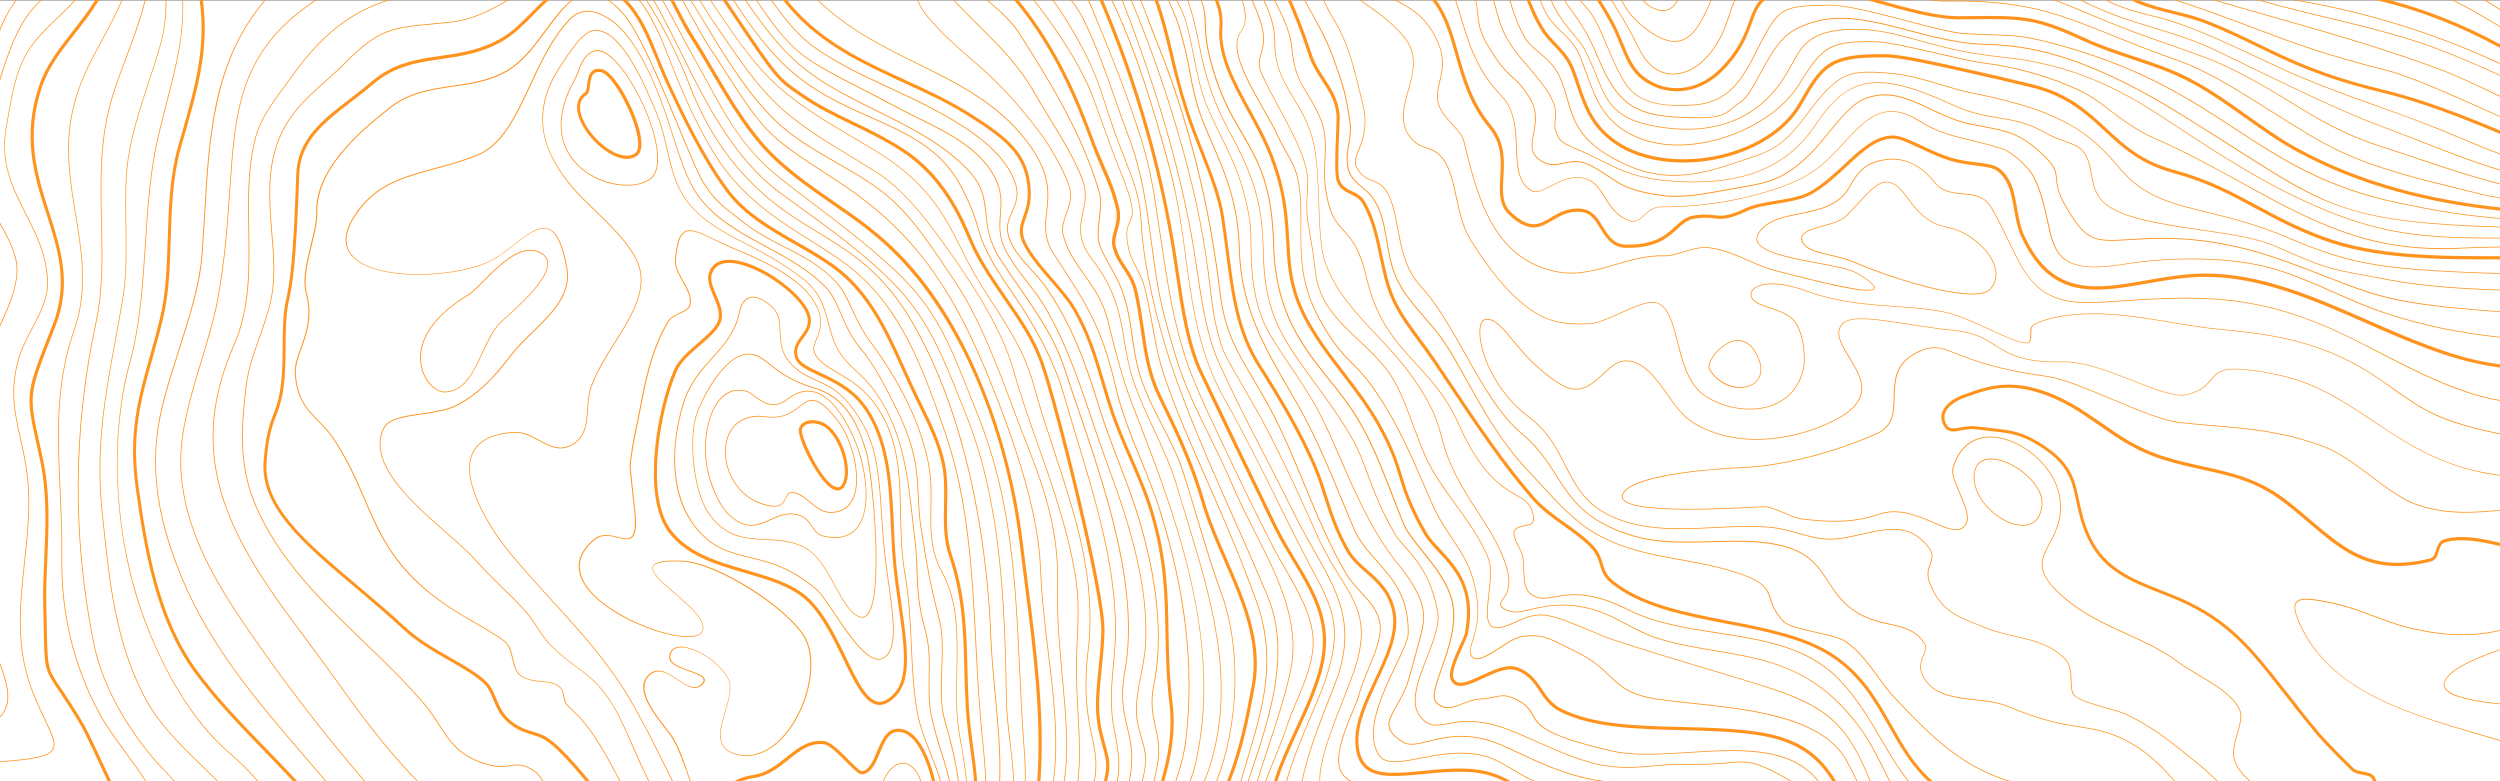 <?xml version="1.0" encoding="utf-8"?>
<!-- Generator: Adobe Illustrator 26.1.0, SVG Export Plug-In . SVG Version: 6.00 Build 0)  -->
<svg version="1.1" id="Layer_1" xmlns="http://www.w3.org/2000/svg" xmlns:xlink="http://www.w3.org/1999/xlink" x="0px" y="0px"
	 viewBox="0 0 3600 1125" style="enable-background:new 0 0 3600 1125;" xml:space="preserve">
<rect x="0" y="0" width="3600" height="1125" fill="#333333" stroke="none"/>
<style type="text/css">
	.st0{fill:#FFFFFF;}
	.st1{fill:#FF931D;}
	.st2{fill:#231F20;}
	.st3{fill:#E46425;}
</style>
<polygon class="st0" points="3600,1125.5 0,1125.5 0,0.5 3600,0.5 3600,1125.5 "/>
<g>
	<path class="st1" d="M1723.8,386.2c7.2,47.8,14.5,97.1,32.2,136.6c19.9,44.3,43.4,89.9,66.2,134c14,27.1,28.4,55.1,41.8,82.4
		c9.6,19.6,19.5,36.9,29,53.6c32.7,57.5,58.6,102.9,35.1,177.8c-2.1,6.7-6.6,18.2-12.3,32.7c-13.8,35.2-33.8,86-40.1,121.7h-1.1
		c6.3-35.9,26.3-86.8,40.1-122.1c5.7-14.5,10.2-25.9,12.3-32.6c23.3-74.4-2.4-119.7-35-176.9c-9.5-16.8-19.4-34.1-29-53.7
		c-13.4-27.3-27.8-55.3-41.8-82.4c-22.7-44.1-46.3-89.7-66.2-134.1c-17.8-39.6-25.2-89-32.3-136.9c-2.5-16.6-4.8-32.3-7.6-47.3
		c-19.1-104.7-51-213.2-99.8-339.1h1.2c48.8,125.8,80.6,234.3,99.7,338.9C1719,353.9,1721.3,369.6,1723.8,386.2L1723.8,386.2z"/>
	<path class="st1" d="M997.1,78.3c8,13.9,15.2,27.1,22.1,39.9c29.6,54.3,52.9,97.2,105.2,138.5c16,12.6,32.5,25.2,48.5,37.3
		c38.8,29.5,79,60.1,115.8,94.5c58.7,55,78.1,103.8,104.9,171.5c4.1,10.4,8.4,21.2,13,32.5c50.6,123.6,56.2,243.8,62.2,371.1
		c1.8,38.8,3.7,78.8,6.9,119.6c1.1,14.4,1.5,28.4,1.2,41.9h-1.1c0.3-13.5-0.1-27.4-1.2-41.8c-3.2-40.8-5.1-80.9-6.9-119.7
		c-6-127.2-11.6-247.3-62.1-370.7c-4.6-11.3-8.9-22.1-13-32.5c-26.8-67.5-46.2-116.3-104.6-171c-36.7-34.4-76.9-64.9-115.7-94.5
		c-16-12.1-32.5-24.7-48.5-37.3c-52.5-41.4-77.1-86.5-105.5-138.8c-7-12.8-14.1-26-22.1-39.9c-6.3-11-12.7-23.1-18.8-34.8
		c-7.9-14.9-15.8-30.1-24.2-44h1.3c8.3,13.8,16.2,28.8,23.9,43.5C984.4,55.2,990.8,67.3,997.1,78.3L997.1,78.3z"/>
	<path class="st1" d="M291.4,369.1c-3.4,42.5-19.1,91.5-34.3,138.9c-8.6,27-16.8,52.5-22.5,76c-19.2,79.2-11.1,152.8,27,245.9
		c41.3,100.9,110.8,181.6,178,259.6c10.1,11.7,20.3,23.6,30.5,35.6h-1.5c-10-11.8-20-23.4-29.9-34.9
		c-67.3-78.1-136.8-158.9-178.2-259.9c-18.5-45-29.3-83.7-34.2-121.6c-5.4-42.2-3.1-83.1,7.1-125.1c5.7-23.6,13.9-49.1,22.5-76.1
		c15.1-47.3,30.8-96.2,34.2-138.6c1.7-20.8,2.9-42,4.1-62.6c3.2-55.9,6.6-113.7,19.1-167.2C326.6,83.3,348.8,37.6,381.2,0h1.5
		c-74.5,86-81,198-87.2,306.5C294.3,327,293.1,348.3,291.4,369.1L291.4,369.1z"/>
	<path class="st1" d="M973.1,59.2c3.5,7,7.2,14.4,11.1,22.2c30.7,62.1,72.8,147.1,139.5,195.9c8.6,6.3,17.4,12.6,25.9,18.8
		c45.3,32.7,92.2,66.6,133.5,107.5c51.8,51.3,73.5,105.7,98.6,168.7c2.9,7.2,5.8,14.5,8.8,21.9c50.5,124.7,56.9,266.1,59.3,412.1
		c0.4,22.3,2.9,43.4,5.4,63.8c2.2,18.6,4.4,36.7,4.9,55h-1.1c-0.5-18.2-2.6-36.3-4.9-54.9c-2.5-20.4-5-41.5-5.4-63.9
		c-2.4-145.9-8.7-287.2-59.2-411.7c-3-7.4-5.9-14.7-8.8-21.9c-25.1-62.9-46.8-117.1-98.4-168.3c-41.2-40.8-88.1-74.6-133.3-107.3
		c-8.5-6.1-17.2-12.5-25.9-18.8c-66.9-48.9-109.1-134.1-139.9-196.3c-3.9-7.8-7.5-15.2-11.1-22.2l-2.8-5.5
		c-9.6-19-19-37.6-28.9-54.2h1.3c9.8,16.4,19.1,34.9,28.6,53.7L973.1,59.2L973.1,59.2z"/>
	<path class="st1" d="M331.3,275.3c-3.1,46.6-6.7,99.4-17.6,158c-4.9,26.4-13.6,54.9-22.7,85.1c-15.5,51.1-31.5,104-30.2,150.5
		c2.7,95.1,52.5,174.1,107.8,253.3c49.1,70.4,101.7,138.2,157.3,202.8h-1.5c-55.4-64.4-107.8-132-156.7-202.2
		c-55.4-79.3-105.3-158.4-108-253.9c-1.3-46.7,14.7-99.7,30.2-150.9c9.1-30.2,17.8-58.7,22.7-85c10.9-58.5,14.4-111.3,17.6-157.8
		c3.9-57.3,7.2-106.7,22.5-151.1c16.7-48.3,46.7-86.3,94.5-119.4c2.3-1.6,4.5-3.1,6.8-4.7h2c-2.8,1.9-5.5,3.8-8.2,5.7
		C344.7,77.3,339.1,160.3,331.3,275.3L331.3,275.3z"/>
	<path class="st1" d="M622.5,35.1c-57.4,5.5-76.8,7.3-123.4,54.2c-9.8,9.9-19.9,18.9-29.6,27.6c-28.4,25.4-55.1,49.4-69.3,88.8
		c-15.2,42.4-11.7,86.6-8.2,129.3c2.6,32.3,5.1,62.8-0.3,91.9c-3.5,19.2-10.5,39-17.2,58.1c-8.3,23.5-16.9,47.8-19.7,72.5
		c-6.6,56.6-10.5,112,13,168.1c33.5,79.9,96.9,140.9,158.2,199.9c31,29.9,60.3,58.1,85.8,88.4c8.9,10.6,15.5,20.8,21.8,30.6
		c15.9,24.7,29.6,46,72.8,56.8c11.6,2.9,20.1,1.7,27.6,0.7c11.2-1.6,20.9-2.9,37.1,8.8c3.4,2.4,7.3,7.5,11.6,14.1h-1.4
		c-4-6.1-7.8-10.9-10.9-13.1c-15.8-11.5-25.3-10.2-36.3-8.6c-7.6,1.1-16.2,2.3-28-0.7c-43.6-10.9-57.5-32.4-73.5-57.3
		c-6.3-9.8-12.9-20-21.7-30.5c-25.4-30.3-54.7-58.5-85.7-88.3c-61.4-59.1-124.9-120.2-158.5-200.3c-23.6-56.3-19.7-111.9-13.1-168.6
		c2.9-24.8,11.5-49.1,19.8-72.7c7-20,13.7-38.8,17.2-58c5.3-28.9,2.8-59.4,0.2-91.6c-3.5-42.8-7-87.1,8.3-129.8
		c14.3-39.7,41.1-63.8,69.6-89.3c9.7-8.7,19.8-17.7,29.6-27.6c46.9-47.2,66.4-49.1,124.1-54.6c8-0.8,17.2-1.6,27.1-2.7
		c31.1-3.4,56.8-16.9,81.1-31.3h2.2c-24.9,14.8-51.1,28.9-83.2,32.4C639.6,33.5,630.5,34.3,622.5,35.1L622.5,35.1z"/>
	<path class="st1" d="M1044.9,244.2c36.6,47.8,80,75,121.9,101.3c19.5,12.2,37.9,23.8,55.2,37.1c34.2,26.3,62.3,61.2,85.9,106.6
		c21.1,40.5,36.9,85.7,52.2,129.4l1,2.9c34.1,97.5,39.6,204.5,44.9,308c2.3,45.2,4.7,92,9.5,136.6c2.3,21,3.8,40.5,4.4,58.7h-1.1
		c-0.6-18.2-2.1-37.7-4.4-58.6c-4.8-44.7-7.2-91.4-9.6-136.7c-5.3-103.4-10.8-210.4-44.8-307.7l-1-2.9
		c-30.4-87.1-61.9-177.2-137.7-235.5c-17.3-13.3-35.7-24.8-55.1-37c-42-26.4-85.4-53.6-122.2-101.6c-22.9-29.9-50.5-83.1-73.6-142.3
		C950.3,51.4,938.9,23.8,919.4,0h1.5c19.3,23.7,30.6,51.4,50.5,102.3C994.5,161.3,1022,214.4,1044.9,244.2L1044.9,244.2z"/>
	<path class="st1" d="M422.2,108.3c-3.7,5.1-7.5,10.3-11.2,15.3c-17.4,23.6-35.5,48.1-42,72.9c-11.8,44.5-11,90.8-10.2,135.5
		c1,55.1,1.9,112.1-21.3,164.9c-73.6,167.3-1.4,283.9,100.6,418.9c13.2,17.5,26.5,35.9,40.5,55.4c37.1,51.6,77.7,107.9,123.5,153.8
		h-1.6c-45.6-45.8-85.9-101.8-122.8-153.1c-14-19.4-27.2-37.8-40.5-55.3C335,781.2,262.6,664.4,336.4,496.5
		c23.1-52.6,22.1-109.4,21.2-164.4c-0.8-44.8-1.6-91.1,10.3-135.8c6.6-25,24.7-49.5,42.2-73.3c3.7-5,7.5-10.2,11.2-15.3
		C462.5,50.1,504.3,17,558.2,0h3.8C506.7,16.6,464.1,49.8,422.2,108.3L422.2,108.3z"/>
	<path class="st1" d="M1097.5,277.1c27.1,24.4,54.2,40.9,80.5,56.9c48.6,29.6,94.4,57.6,136.9,131c92,159,109.2,366.5,112.3,448.4
		c1.2,30.3,4,60.2,6.7,89.1c4,42.6,7.8,83.4,6.3,122.4h-1.3c1.6-39.4-2.3-80.4-6.2-122.3c-2.7-29-5.5-58.9-6.7-89.2
		c-3.1-81.8-20.3-289.1-112.2-447.9c-42.4-73.2-88.1-101.1-136.5-130.6c-26.3-16-53.4-32.6-80.6-57c-45.2-40.7-79-90.5-103.1-152.2
		c-18.2-46.6-41.4-92-63.7-125.7h1.4c22.2,33.7,45.2,79,63.4,125.3C1018.7,186.9,1052.4,236.6,1097.5,277.1L1097.5,277.1z"/>
	<path class="st1" d="M968.2,1063.4c-2-3.5-6-8.6-10.5-14.4c-17.5-22.4-43.8-56.3-24.9-76.2c13.5-14.2,28.6-4.2,43.1,5.5
		c12.3,8.2,23.9,16,33.3,7.6c3.1-2.8,4.5-5.2,4-7.3c-1-4.9-10.7-8.3-21-12c-14.2-5-30.3-10.7-28.6-22.1c1.2-7.8,6-12.4,14.1-13.2
		c22.7-2.3,64,25.6,72.4,48.8c4.2,11.7-0.6,28.2-5.3,44.1c-5.4,18.1-10.9,36.8-3.5,49.1c4,6.6,11.3,10.9,22.4,13.1
		c25.6,5.1,51.2-8,72.2-36.7c29.8-40.9,39.9-99.7,22.5-131c-23.9-43-127.3-107.8-175.5-110c-26.1-1.2-39.9,1.3-42.4,7.4
		c-3.2,8.2,13.6,22.6,31.4,37.9c22.5,19.4,48.1,41.3,39.1,56.3c-4.7,7.9-19.9,7.8-31.8,6.3c-48.3-5.9-130.4-44.3-144-88.6
		c-5.5-18.1,0.8-35.2,18.9-50.8c11.6-10.1,25-6.7,35.8-4c7.9,2,14.8,3.7,19.1-0.1c5.4-4.7,6.6-18.1,3.8-42c-3-25.7-6.3-59-6.2-59.3
		c1.3-18.9,5.5-39.1,9.5-58.7c1.4-6.9,2.8-13.4,4-19.8c8.3-43.9,16.9-89.3,41.5-130.8c3-5.1,10-8.5,16.7-11.8
		c6.5-3.2,12.5-6.1,14-10.2c4-11-2.9-23.3-9.6-35.3c-5.7-10.2-11.7-20.8-10.8-30.6c2.1-24.6,6.2-36.9,13.8-41.2
		c9.2-5.3,23,1.4,44,11.5c8.1,3.9,17.2,8.3,27.6,12.7c1.7,0.7,3.4,1.5,5.3,2.2c35.6,15.2,95.2,40.5,114.1,81.7
		c10,21.8,4.1,35.9-0.6,47.3c-2.9,7-5.2,12.5-3.1,17.9c4.8,12.7,17.1,19.9,32.7,29.1c16.8,9.9,37.7,22.1,54.9,45.9
		c34.6,48.1,35.7,101.5,36.8,158c0.6,28.4,1.1,57.8,6.3,86.8c5.9,33.3,7.6,68.1,9.1,101.7c1.5,31.9,3.1,64.8,8.3,95.3
		c3.9,22.4,11.8,42.3,19.5,61.5c5.3,13.3,10.5,26.4,14.2,39.9h-1.2c-3.6-13.3-8.8-26.3-14.1-39.5c-7.7-19.3-15.6-39.2-19.5-61.8
		c-5.3-30.6-6.8-63.5-8.3-95.4c-1.6-33.6-3.2-68.3-9.1-101.5c-5.1-29.1-5.7-58.5-6.3-86.9c-1.1-56.4-2.2-109.6-36.6-157.4
		c-17-23.6-37.8-35.8-54.5-45.6c-15.8-9.3-28.2-16.6-33.2-29.6c-2.2-5.9,0.2-11.9,3.2-18.8c4.7-11.1,10.5-25,0.6-46.4
		c-18.7-40.7-78.1-66-113.5-81.1c-1.8-0.8-3.6-1.5-5.3-2.2c-10.4-4.4-19.5-8.9-27.6-12.8c-16.2-7.8-28.1-13.5-36.6-13.2
		c-2.3,0.1-4.4,0.6-6.3,1.7c-7.2,4.1-11.2,16.2-13.2,40.3c-0.8,9.5,5,19.9,10.7,30c6.8,12.2,13.9,24.7,9.7,36.2
		c-1.6,4.5-7.9,7.6-14.6,10.8c-6.5,3.2-13.3,6.5-16.2,11.4c-24.4,41.3-33,86.6-41.3,130.5c-1.2,6.4-2.6,13-4,19.8
		c-4,19.5-8.2,39.7-9.5,58.5c0,0.9,3.2,33.3,6.2,59.2c2.9,24.7,1.6,38-4.1,43c-4.8,4.2-11.9,2.4-20.1,0.3
		c-11.1-2.8-23.6-5.9-34.8,3.8c-17.7,15.3-23.9,32-18.5,49.6c6,19.7,26.9,40.4,58.9,58.2c27.3,15.3,59.5,26.6,84.1,29.6
		c16.3,2,27.2-0.1,30.6-5.8c8.5-14.2-16.6-35.8-38.8-54.9c-18.9-16.2-35.2-30.3-31.7-39.2c2.7-6.8,16.5-9.4,43.5-8.2
		c23.3,1,60,16.1,98.1,40.2c37.3,23.5,67.3,50.5,78.3,70.4c17.6,31.6,7.4,91-22.6,132.2c-21.2,29.1-47.2,42.3-73.3,37.2
		c-11.4-2.3-19-6.7-23.2-13.6c-7.7-12.7-2.1-31.7,3.4-50c4.7-15.7,9.5-32,5.4-43.4c-8.3-22.9-48.9-50.4-71.2-48.1
		c-7.6,0.8-12,4.9-13,12.3c-1.6,10.5,14.1,16,27.9,20.9c11.1,3.9,20.7,7.3,21.8,12.8c0.5,2.6-0.9,5.3-4.4,8.4
		c-10.1,8.9-22,0.9-34.7-7.5c-14.1-9.4-28.7-19.2-41.6-5.6c-18.3,19.2,7.7,52.6,24.9,74.7c4.6,5.9,8.5,11,10.6,14.5
		c9,15.5,14.9,32.7,21,51c1.3,3.7,2.5,7.5,3.8,11.2h-1.2c-1.3-3.6-2.5-7.3-3.7-10.9C983,1095.9,977.2,1078.7,968.2,1063.4
		L968.2,1063.4z"/>
	<path class="st1" d="M786.4,44.5c-14.3,19.3-29.1,39.4-46.9,52.3c-26.5,19.3-57.2,23.7-86.9,28c-30.7,4.4-62.4,9-89.5,30.1
		c-53.4,41.6-107.7,92.3-106.2,152.2c0.3,12.3-3.6,28.4-7.8,45.5c-6,24.6-12.2,50-7.4,68.6c9.1,34.6,0.3,59-7.5,80.6
		c-4.9,13.6-9.1,25.4-8.2,37.6c2.8,36,17.4,50.7,32.8,66.3c7.2,7.3,14.6,14.8,21.4,24.8c21.1,31.4,33.6,60.5,45.7,88.7
		c25.5,59.3,49.6,115.4,151.9,173.4c13.6,7.7,45.9,26.3,51.8,32.8c5.2,5.7,7.3,14.5,9.3,23.1c2.3,9.8,4.5,19,10.8,23.6
		c9.3,6.7,20.3,7.8,30.9,8.8c8.5,0.9,16.6,1.7,22.5,5.5c7.6,4.9,8.6,10.8,9.5,16.4c0.8,4.9,1.7,10,6.9,14.6
		c31.9,28,50.9,63.9,71,102c1,1.8,1.9,3.7,2.9,5.5h-1.3c-0.9-1.7-1.8-3.3-2.6-5c-20.1-38-39-73.8-70.8-101.7
		c-5.6-4.9-6.5-10.2-7.3-15.3c-0.9-5.7-1.8-11-9-15.7c-5.7-3.7-13.6-4.5-22-5.3c-10.3-1-21.9-2.2-31.5-9.1
		c-6.7-4.8-9-14.7-11.3-24.2c-2-8.4-4-17.2-9.1-22.6c-6-6.5-41-26.6-51.6-32.6c-46.9-26.6-80.2-53.9-104.9-86
		c-22-28.6-34.4-57.4-47.5-87.9c-12.1-28.1-24.6-57.2-45.6-88.5c-6.7-9.9-14.1-17.4-21.2-24.6c-15.6-15.8-30.3-30.7-33.1-67.1
		c-1-12.4,3.3-24.3,8.2-38c7.7-21.4,16.5-45.7,7.4-80c-5-18.9,1.3-44.4,7.3-69.1c4.2-17,8.1-33.1,7.8-45.2
		c-0.7-27.8,10.4-55.7,34-85.1c21.6-26.9,50.2-50.5,72.7-68.1c27.3-21.3,59.2-25.9,90-30.4c29.5-4.3,60-8.7,86.4-27.8
		c17.7-12.9,32.5-32.8,46.7-52.1c12.7-17.2,25-33.8,38.4-43.8h1.9C812.1,9.8,799.5,26.8,786.4,44.5L786.4,44.5z"/>
	<path class="st1" d="M896.5,17.7c24.1,26.2,56.7,105.1,82.8,168.5c14.5,35.1,27,65.4,34,76.3c15.7,24.7,26.8,33.3,43.7,46.3
		c3.9,3,8,6.1,12.5,9.8c19.7,15.8,40.5,26.4,60.7,36.7c26.9,13.7,52.2,26.7,74.1,50.5c10.3,11.2,16.3,24.2,23.2,39.3
		c6.5,14.2,13.9,30.2,26.2,46.8c43.7,58.7,71.7,116.8,83.3,172.7c5,24.2,4.6,46,4.1,67.1c-0.6,31.4-1.3,61.1,16.6,93.5
		c22.8,41.2,21.7,92.2,20.6,141.4c-0.7,30.9-1.3,62.8,3.9,91.9l0.8,4.4c3.6,20.1,7.3,41,9.4,62.1h-1.1c-2-21-5.7-41.8-9.3-61.8
		l-0.8-4.4c-5.2-29.2-4.5-61.2-3.9-92.1c1.1-49.1,2.1-99.9-20.5-140.9c-18-32.6-17.4-62.5-16.8-94c0.4-21,0.9-42.8-4.1-66.9
		c-11.5-55.7-39.5-113.7-83.1-172.3c-12.4-16.7-19.8-32.8-26.4-47c-6.9-15-12.9-28-23-39.1c-21.8-23.7-47-36.6-73.8-50.2
		c-20.2-10.3-41.1-21-60.9-36.8c-4.6-3.7-8.6-6.8-12.5-9.8c-17-13.1-28.2-21.7-44-46.6c-7-11-19.5-41.4-34.1-76.5
		c-26.1-63.3-58.6-142.1-82.6-168.1c-7.3-7.9-14.2-14.1-21-18.5h2C883.1,4.4,889.7,10.3,896.5,17.7L896.5,17.7z"/>
	<path class="st1" d="M1303.1,1098.7c10,1.5,18.2,11,23.6,26.3h-1.2c-5.2-14.7-13.1-23.7-22.6-25.2c-1.1-0.2-2.2-0.2-3.3-0.2
		c-9.8,0.3-19.5,8.9-26,23c-0.3,0.8-0.7,1.5-1,2.3h-1.2c0.4-1,0.8-1.9,1.2-2.8C1280,1105.9,1291.7,1096.9,1303.1,1098.7
		L1303.1,1098.7z"/>
	<path class="st1" d="M161.8,141.3c-17.9,59.5-16.5,119.6-15.1,177.7c1.1,48.3,2.3,98.2-8,146.1c-32.9,152.5-34,307.5-3.3,460.7
		c10.9,54.4,40.5,111.7,85.5,165.7c2.9,3.4,7.5,8.3,12.8,13.9c5.4,5.7,11.6,12.3,18.1,19.5h-1.5c-6.2-6.9-12.2-13.2-17.4-18.7
		c-5.3-5.7-10-10.6-12.8-14c-45.2-54.1-74.8-111.6-85.8-166.2c-30.8-153.4-29.7-308.6,3.3-461.2c10.3-47.8,9.1-97.6,8-145.9
		c-1.4-58.2-2.8-118.4,15.2-178.1c5.9-19.6,13.4-39.6,20.7-59c10.1-26.8,20.3-54.2,27-82h1.2c-6.7,27.9-17,55.5-27.1,82.4
		C175.1,101.7,167.6,121.7,161.8,141.3L161.8,141.3z"/>
	<path class="st1" d="M1030.3,34.6c4.9,7.1,9.8,14.2,14.5,21.1c27.9,40.9,54.2,79.5,94.8,112c27.2,21.7,57.6,40.1,87,57.9
		c11.4,6.9,23.2,14,34.6,21.2c42.5,26.9,76.9,73.2,111.3,122.3c32.3,46.2,71.6,106.8,88.2,166.3c10.1,36.3,22.6,71.4,34.6,105.4
		c12.1,34,24.5,69.2,34.9,106c25.3,90.1,23.9,121.2,21.8,168.3c-0.6,14.1-1.4,30.2-1.4,49.6c0,20.1,1.1,40.4,2.2,60
		c1.9,34.3,3.8,67.6,0,100.3h-1.1c3.8-32.7,1.9-65.9,0-100.2c-1.1-19.6-2.2-39.9-2.2-60.1c0-19.4,0.7-35.5,1.4-49.7
		c2.1-47,3.5-78-21.8-167.9c-10.3-36.8-22.8-72-34.8-106c-12-34-24.5-69.1-34.6-105.4c-16.5-59.4-55.7-119.9-88-166
		c-34.3-49-68.7-95.3-111-122c-11.4-7.2-23.2-14.3-34.6-21.2c-29.5-17.8-59.9-36.2-87.2-57.9c-40.7-32.6-67.1-71.3-95-112.2
		c-4.7-6.9-9.6-14-14.5-21.1c-7-10.1-14.2-21.7-21.8-33.9c-0.3-0.5-0.6-0.9-0.9-1.4h1.3c0.2,0.3,0.3,0.5,0.5,0.8
		C1016.1,13,1023.3,24.6,1030.3,34.6L1030.3,34.6z"/>
	<path class="st1" d="M1117.5,173.7c25.5,24.5,56.9,42.5,87.3,60c22.1,12.7,44.9,25.8,65.1,41.2c37.7,28.9,65.2,69.8,91.8,109.5
		c4,6,8,11.9,12.1,17.9c35.3,51.8,60.1,117.6,84,181.3c6.8,18.1,13.2,35.2,19.8,51.7c31.2,78.2,47.7,134.7,45.9,209.6
		c-1.1,45.2,3,88.8,6.9,131.1c4.9,52.4,9.5,101.8,3.1,145.7c-0.2,1.1-0.4,2.2-0.5,3.4h-1.2c0.2-1.2,0.4-2.4,0.6-3.5
		c6.4-43.8,1.8-93.2-3.1-145.5c-3.9-42.3-8-86-6.9-131.2c1.8-74.7-14.7-131.1-45.8-209.2c-6.6-16.5-13-33.6-19.8-51.7
		c-23.9-63.6-48.6-129.3-83.9-181c-4-5.9-8-11.9-12.1-17.9c-26.6-39.5-54-80.4-91.6-109.2c-20.1-15.4-42.9-28.5-65-41.1
		c-30.4-17.5-61.9-35.5-87.5-60.1c-40.1-38.5-72.3-91.6-103.4-143c-6.5-10.8-12.9-21.3-19.3-31.5h1.3c6.2,10,12.5,20.4,18.9,30.9
		C1045.4,82.3,1077.6,135.3,1117.5,173.7L1117.5,173.7z"/>
	<path class="st1" d="M231.8,63.4c-5.2,18.3-11.3,36.9-17.2,54.8c-14.1,42.9-28.7,87.2-31.9,132.1c-1.7,24.1-1.3,49.6-0.9,74.3
		c0.5,35.7,1.1,72.6-4.6,106.3c-3.4,20-6.9,39.1-10.3,57.7c-15.6,84.6-29,157.6-19,251.1c0.5,4.8,1,9.6,1.5,14.4
		c9.2,86.9,17.9,168.9,58.2,247.5c20.2,39.3,51.7,69.9,82.2,99.4c8.4,8.2,16.6,16.1,24.4,24.1h-1.6c-7.5-7.7-15.5-15.4-23.6-23.3
		c-30.5-29.6-62.1-60.2-82.4-99.7c-40.4-78.8-49.1-160.9-58.3-247.9c-0.5-4.8-1-9.6-1.5-14.4c-10-93.6,3.5-166.7,19.1-251.4
		c3.4-18.5,6.9-37.7,10.3-57.7c5.7-33.5,5.1-70.4,4.6-106.1c-0.4-24.7-0.8-50.3,0.9-74.4c3.2-45.1,17.8-89.5,32-132.4
		c5.9-17.9,12-36.5,17.2-54.8c5.9-20.8,7.7-42,7.5-63.1h1.1C239.6,21.2,237.8,42.5,231.8,63.4L231.8,63.4z"/>
	<g>
		<path class="st1" d="M1254.7,168.7c52.5,23.3,102,45.3,130.7,101.3c15.2,29.7,19.7,45,23.7,58.5c6.2,20.9,11.1,37.5,51.1,95.8
			c35.3,51.4,59.6,99.6,72.1,143.4c5.7,20,11.8,39.9,18.2,61c26.9,88.6,54.8,180.3,56.4,271.1c0.4,21-1.4,40.1-3.1,58.6
			c-2.8,30.5-5.5,59.3,1.5,93.5c6.2,30.4,8.5,51.2,4.2,73.1h-1.2c4.3-21.8,2.1-42.6-4.1-72.9c-7-34.3-4.3-63.2-1.5-93.8
			c1.7-18.4,3.5-37.5,3.1-58.4c-1.6-90.6-29.4-182.2-56.4-270.8c-6.4-21.1-12.4-41-18.2-61c-12.5-43.7-36.8-91.8-72-143.1
			c-40.1-58.4-45-75-51.2-96.1c-4-13.5-8.5-28.7-23.7-58.3c-28.5-55.7-77.9-77.6-130.2-100.8c-43.3-19.2-88-39.1-128.4-79.1
			c-25.8-25.6-49-58-70.2-90.6h1.4c21,32.4,44.1,64.5,69.7,89.8C1166.9,129.7,1211.6,149.6,1254.7,168.7L1254.7,168.7z"/>
		<path class="st1" d="M82.7,26.6C66.6,42.1,49.8,58,38.5,77.5c-15.1,26.1-21,60.1-26.8,93c-0.7,3.7-1.3,7.5-2,11.1
			c-9.5,52.9,8.7,88.5,27.9,126.1c14.8,29,30.1,59,31.5,97.5c0.8,23.9-10.9,46.3-22.3,67.9c-7.4,14-15,28.5-19.3,43.5
			c-13,45.2-5.9,77,2.3,113.9c3.1,13.9,6.3,28.3,8.8,44.7c6.9,45.1,2,90.3-2.7,134.1c-6.4,59.5-13.1,121,10,182.5
			c6.8,18.1,13.9,33,19.7,45c10.1,21,16.1,33.8,11,42.6c-5.7,9.8-24.1,14.2-75.8,18c-0.3,0-0.5,0-0.8,0.1v-1.1c0.2,0,0.5,0,0.7-0.1
			c50.6-3.7,69.5-8.1,74.9-17.4c4.8-8.3-1.2-20.8-11-41.5c-5.7-12-12.9-26.9-19.7-45.1c-23.2-61.7-16.5-123.4-10.1-183
			c4.7-43.7,9.6-88.9,2.7-133.8c-2.5-16.4-5.7-30.7-8.8-44.6c-8.2-37-15.3-69-2.3-114.5c4.3-15.1,12-29.6,19.4-43.7
			c11.8-22.5,23-43.7,22.2-67.3c-1.3-38.3-16.6-68.2-31.3-97c-18.5-36.1-37.6-73.5-28-126.8c0.7-3.7,1.3-7.4,2-11.1
			c5.8-33,11.7-67.1,26.9-93.4C48.9,57.3,65.7,41.3,82,25.8C90.6,17.5,99.4,9.1,107.6,0h1.5C100.7,9.4,91.7,18.1,82.7,26.6
			L82.7,26.6z"/>
	</g>
	<path class="st1" d="M1737.2,368.6c2.3,15.2,3.9,28.8,5.5,41.8c3.8,31.4,7.1,58.5,17.7,90.1c3.3,9.9,14,28.2,27.5,51.3
		c12.4,21.4,26.5,45.6,39.9,71.5c31.2,60.9,60.8,127.6,72.1,153.5c0.5,1.2,0.8,1.9,0.9,2c10.1,20.5,20.2,36.9,29.2,51.5
		c25.9,41.8,42.9,69.5,20.4,136c-3.4,10-8.4,22.6-14.1,37.1c-16,40.5-36.4,92.1-35.3,121.6h-1c-1-29.9,19.4-81.5,35.3-122
		c5.7-14.5,10.7-27.1,14.1-37.1c22.3-66,5.4-93.5-20.3-135.1c-9-14.5-19.2-31-29.3-51.6c0-0.1-0.3-0.8-0.9-2
		c-11.3-25.9-40.8-92.6-72.1-153.4c-13.3-25.9-27.4-50.1-39.8-71.5c-13.5-23.2-24.2-41.5-27.6-51.5c-10.7-31.7-14-58.9-17.8-90.3
		c-1.6-13.1-3.2-26.6-5.5-41.8c-9.7-64.6-24.9-128.5-49.2-207.2c-17.2-55.5-37.1-110.2-58.7-161.6h1.2
		c21.6,51.3,41.4,105.9,58.6,161.3C1712.2,240,1727.5,303.9,1737.2,368.6L1737.2,368.6z"/>
	<path class="st1" d="M3483.7,728.6c-22.8-7-45.4-24.1-69.3-42.1c-22.8-17.2-46.3-34.9-70.4-43.7c-56.7-20.7-102.3-24.6-155.1-29.1
		c-16.3-1.4-33.1-2.8-50.9-4.8c-23.5-2.6-61.2-18.5-97.7-33.8c-34.5-14.5-70.3-29.5-92.4-32.5c-71.6-9.6-106.8-23.4-130.1-32.5
		c-24-9.4-34-13.3-56.8-2.1c-31.5,15.4-32.1,40-32.7,63.8c-0.6,21.8-1.1,42.4-25.7,53.3c-62.9,27.8-136.8,46.5-192.9,48.7
		c-59.5,2.4-162.8,13.1-172.6,38.5c-0.9,2.4-0.7,4.5,0.7,6.5c14.8,20.3,146.4,13.2,189.6,10.9c9.5-0.5,13.8-0.7,14.6-0.6
		c9.6,1.2,18.8,5.2,27.7,9.1c8.8,3.8,17.8,7.8,27,8.8c41.5,4.8,72.8,5.2,109.8-7.3c27.7-9.3,55.4,2.6,77.6,12.2
		c20.6,8.9,37,16,45.7,3.6c6.9-9.8-0.8-27.6-8.3-44.9c-6.3-14.6-12.3-28.4-9.7-37.3c9.1-30.8,30.2-46.6,59.5-44.4
		c39.7,3,88.9,41.6,95.5,88.8c4,29-5.9,47.7-14.7,64.3c-13.9,26.3-24,45.2,33.1,88.1c22.7,17.1,49.7,29.4,75.7,41.4
		c26.3,12.1,53.6,24.6,77,42.1c6.9,5.1,16.3,10.7,26.2,16.6c25.5,15.2,54.4,32.3,62.1,53.2c3.2,8.6-0.3,20.6-3.9,33.3
		c-3.6,12.5-7.3,25.4-4.6,35.5c3.4,12.8,12.2,23.6,23.6,32.9h-1.8c-11-9.2-19.5-19.9-22.9-32.6c-2.8-10.3,1-23.4,4.6-36.1
		c3.6-12.5,7-24.4,3.9-32.6c-7.6-20.5-36.3-37.6-61.6-52.6c-10-5.9-19.4-11.5-26.3-16.7c-23.3-17.4-50.5-29.9-76.8-41.9
		c-26.1-12-53.1-24.3-75.9-41.5c-26.6-20-40.4-36.3-43.6-51.2c-2.9-13.7,3.2-25.2,10.2-38.4c8.7-16.4,18.6-35,14.6-63.6
		c-6.5-46.7-55.2-84.9-94.4-87.8c-28.6-2.1-49.3,13.4-58.3,43.6c-2.5,8.5,3.4,22.1,9.6,36.5c7.6,17.5,15.5,35.7,8.2,46
		c-9.3,13.1-25.9,5.9-47.1-3.2c-22-9.5-49.5-21.4-76.8-12.2c-37.3,12.5-68.7,12.2-110.3,7.3c-9.4-1.1-18.5-5.1-27.4-8.9
		c-8.8-3.8-17.9-7.8-27.4-9c-0.8-0.1-6.5,0.2-14.4,0.6c-43.4,2.3-175.5,9.5-190.6-11.3c-1.6-2.3-1.9-4.8-0.9-7.6
		c12.4-31.9,157.2-38.5,173.6-39.2c56-2.2,129.7-20.9,192.4-48.6c23.9-10.6,24.5-30.8,25-52.3c0.6-24.2,1.3-49.1,33.4-64.8
		c23.3-11.4,34.1-7.2,57.7,2.1c23.3,9.1,58.4,22.8,129.9,32.4c22.3,3,58.1,18,92.7,32.6c36.4,15.3,74,31.1,97.4,33.7
		c17.8,2,34.6,3.4,50.8,4.8c52.9,4.5,98.6,8.4,155.4,29.1c24.2,8.8,47.8,26.6,70.7,43.8c23.9,18,46.4,35,69,41.9
		c42.2,13,75.2,10.3,113.3,7.2c0.9-0.1,1.7-0.1,2.6-0.2v1.1c-0.8,0.1-1.7,0.1-2.5,0.2C3559.2,738.9,3526.2,741.6,3483.7,728.6
		L3483.7,728.6z"/>
	<path class="st1" d="M3521.3,992.6c-2.1-2.8-2.9-5.8-2.1-9.1c3.8-17.4,39.2-34.3,80.9-48.4v1.1c-48.9,16.6-76.5,32.9-79.8,47.5
		c-0.6,2.9,0,5.6,1.9,8.1c8.6,11.3,40.8,17.5,77.8,21.3v1.1C3562.7,1010.5,3530.1,1004.2,3521.3,992.6L3521.3,992.6z"/>
	<path class="st1" d="M1816.6,76.8c-2.6,8.9-4.9,16.6,0.6,28.9c7.9,17.6,17.4,35.2,26.6,52.3c21.5,39.8,41.8,77.3,39.7,110
		c-2.4,36.8-1.2,43.3,2.6,65c2.2,12.5,5.2,29.7,8.9,60.2c5.3,42.9,32.6,68.7,61.5,95.9c13.8,13.1,28.2,26.6,40.6,42.5
		c16.4,20.9,27.6,51.4,38.5,80.9c8.1,22,16.5,44.7,26.9,63c8.8,15.5,20.5,31.7,32.8,48.9c19.2,26.7,39.1,54.3,48.8,80.6
		c4.7,12.8,2.5,32,0.4,50.5c-2.7,23.5-5.3,45.6,8.2,47.6c8.9,1.3,18.2-2.9,28.9-7.7c14.1-6.3,30-13.5,49.1-9.2
		c18,4,37.4,12.2,56.2,20.2c12.4,5.3,25.3,10.7,37.3,14.7c42.6,14.2,86.7,27.4,129.4,40.2c24.7,7.4,50.3,15,75,22.7
		c45.8,14.2,75.2,25.3,99.1,43c25.7,19,44.1,45.1,61.5,87.1c1.5,3.7,3.1,7.4,4.6,10.9h-1.2c-1.5-3.4-2.9-6.9-4.4-10.5
		c-34.5-83.3-73.2-102.5-159.9-129.5c-24.7-7.7-50.3-15.3-75-22.7c-42.7-12.8-86.9-26-129.5-40.2c-12-4-24.9-9.5-37.4-14.7
		c-18.8-7.9-38.2-16.2-56-20.1c-18.7-4.2-34.5,2.9-48.4,9.2c-10.4,4.7-20.2,9.1-29.5,7.7c-14.5-2.1-11.9-24.8-9.1-48.8
		c2.1-18.4,4.3-37.4-0.3-50c-9.7-26.2-29.5-53.7-48.7-80.3c-12.4-17.2-24.1-33.4-32.9-49c-10.4-18.3-18.8-41.1-26.9-63.1
		c-10.8-29.4-22.1-59.8-38.3-80.6c-12.4-15.8-26.7-29.3-40.5-42.4c-29.1-27.4-56.5-53.3-61.8-96.6c-3.7-30.5-6.7-47.6-8.9-60.2
		c-3.8-21.8-5-28.3-2.6-65.3c2.1-32.4-18.1-69.8-39.6-109.4c-9.2-17.1-18.8-34.7-26.7-52.3c-5.7-12.7-3.4-20.6-0.7-29.7
		c3.1-10.5,6.6-22.3-1-45.1c-4-11.9-8.1-22.2-12.2-31.4h1.3c4.1,9.1,8.2,19.4,12.1,31.1C1823.3,54.2,1819.8,66.2,1816.6,76.8
		L1816.6,76.8z"/>
	<path class="st1" d="M3410.5,398c-60.5-11.2-64.1-11.9-135.3-43.4c-25.4-11.2-65-17-106.9-23.1c-54.8-8-111.5-16.3-137.2-37.8
		c-14.6-12.2-17.4-27.8-20.1-42.8c-2.2-12.7-4.4-24.6-13.2-34.2c-5.6-6.1-16.8-10.1-27.6-14c-7.6-2.7-15.4-5.5-21.5-9.1
		c-28.6-16.6-48.8-19.8-70.2-23.3c-20-3.2-40.6-6.5-70.6-20.4c-54.4-25.2-91.4-34.1-119.9-29c-27.3,4.9-48.5,22-73.2,59.1
		c-42.2,63.2-108.6,89-208.9,81.2c-48.7-3.8-70.7-14.8-98.5-28.6c-5.8-2.9-11.8-5.9-18.3-8.9c-5.3-2.5-10.5-4.7-15.4-6.8
		c-13.8-5.9-24.7-10.6-28.8-17c-7.6-11.9-6.8-19.4-5.9-27.4c1-9,1.9-18.3-8-35.4c-8.4-14.5-19.4-27.2-30-39.5
		c-16.6-19.2-33.8-39.1-42.3-67c-3.3-10.6-6-20.8-8.4-30.6h1.2c2.4,9.8,5.1,19.8,8.3,30.3c8.5,27.7,25.6,47.5,42.1,66.6
		c10.6,12.3,21.6,25,30.1,39.7c10.1,17.4,9.1,27.4,8.1,36.1c-0.9,8.1-1.6,15.1,5.8,26.6c3.9,6.1,14.7,10.7,28.3,16.6
		c5,2.1,10.1,4.3,15.5,6.9c6.5,3.1,12.5,6,18.3,8.9c27.7,13.8,49.6,24.7,98.1,28.5c99.9,7.8,165.9-17.8,207.9-80.7
		c24.6-36.9,46.7-54.7,74-59.6c28.7-5.2,65.9,3.8,120.5,29.1c29.8,13.8,50.4,17.1,70.3,20.3c21.4,3.4,41.7,6.7,70.5,23.4
		c6.1,3.5,13.8,6.3,21.3,9c11.4,4.1,22.2,7.9,28,14.3c9,9.8,11.2,21.9,13.5,34.8c2.6,14.9,5.4,30.2,19.7,42.2
		c25.5,21.2,82,29.5,136.6,37.5c42,6.1,81.7,12,107.2,23.2c71.1,31.4,74.7,32.1,135,43.3c7.9,1.5,16.8,3.1,26.9,5
		c52.8,10,108.2,13.1,162.4,15.2v1.1c-54.3-2.1-109.7-5.2-162.6-15.2C3427.2,401.1,3418.4,399.4,3410.5,398L3410.5,398z"/>
	<path class="st1" d="M38.4,24.9c-17,24.8-28.2,58-38.4,91.6v-3.9c9.9-32.5,21-64.3,37.5-88.4C44.1,14.7,51.2,7,58.4,0h1.6
		C52.6,7.2,45.2,15,38.4,24.9L38.4,24.9z"/>
	<path class="st1" d="M0,1033.1v-1.6c17.4-17.9,10.7-44.6,0-73.8v-3.3C11.7,985.5,19.5,1014.2,0,1033.1L0,1033.1z"/>
	<path class="st1" d="M2.1,466.1c-0.7,1.6-1.4,3.1-2.1,4.7V468c0.3-0.8,0.7-1.6,1-2.4c11.9-26.7,23.1-52,22.9-78.1
		c-0.2-20.9-11.4-42.3-23.9-64.7v-2.3c13,23.2,24.9,45.3,25,67C25.2,413.8,14,439.2,2.1,466.1L2.1,466.1z"/>
	<path class="st1" d="M1263.2,159.3c48.7,24.1,99,48.9,134.8,89.2c18.3,20.6,20.3,39.4,22.3,59.2c2,19.6,4.1,39.9,20.9,65.6
		c9.9,15.2,19.3,28.8,28.4,42c27.9,40.5,50,72.5,64.2,116.1c5.5,16.9,11.7,34.9,18.2,54c40.1,117.1,90.1,262.9,68.3,381.8
		c-6.7,36.6-1.5,58.7,3.6,80c3.1,13.3,6.1,25.9,6.4,41.8c0.2,12.2-1.1,24.2-3.6,36h-1.2c2.5-11.8,3.8-23.7,3.6-36
		c-0.3-15.7-3.3-28.3-6.4-41.5c-5.1-21.4-10.3-43.6-3.6-80.4c21.7-118.7-28.2-264.2-68.3-381.2c-6.5-19.1-12.7-37.1-18.2-54
		c-14.1-43.4-36.2-75.3-64-115.8c-9.1-13.2-18.5-26.8-28.4-42c-16.9-25.9-19.1-47.3-21.1-66.1c-2-19.7-3.9-38.2-22-58.6
		c-35.7-40.1-85.9-65-134.5-89c-45.7-22.6-92.9-45.9-128-82c-23.9-24.5-43.7-51.2-61.8-78.4h1.4c17.9,26.9,37.6,53.3,61.2,77.6
		C1170.5,113.5,1217.6,136.8,1263.2,159.3L1263.2,159.3z"/>
	<path class="st1" d="M1707.9,370.1c9.8,72,19,140.1,57.7,207.8c26.2,45.9,50.5,95.1,74.1,142.7c18.4,37.1,37.3,75.5,57,111.9
		c29.7,54.9,32.3,81.7,13.8,143.1c-3.4,11.2-11,29.3-19.9,50.2c-13,30.6-29,68.3-37.4,99.2h-1.2c8.5-31,24.5-68.9,37.6-99.6
		c8.8-20.9,16.5-38.9,19.9-50.1c18.3-61,15.8-87.6-13.7-142.2c-19.7-36.4-38.7-74.8-57-112c-23.5-47.6-47.8-96.8-74-142.7
		c-38.8-67.9-48-136.1-57.8-208.2c-5.5-40.9-11.3-83.1-22.8-126c-23.3-86.8-49.5-173.9-84-244.2h1.3
		c34.5,70.3,60.6,157.3,83.9,243.9C1696.6,286.9,1702.4,329.2,1707.9,370.1L1707.9,370.1z"/>
	<path class="st1" d="M2104.5,1125h-22C2090.7,1124.5,2098.2,1124.4,2104.5,1125L2104.5,1125z"/>
	<path class="st1" d="M1667.7,63.1c44.5,110.7,74.7,231.3,89.8,358.5c6.5,54.6,24.5,84.9,47.4,123.3c8.8,14.7,18.7,31.4,28.8,50.9
		c16.4,31.9,30.9,66.9,44.9,100.8c18.1,43.8,36.8,89.1,60.1,128.7c6.3,10.8,14.4,19.5,22.2,27.8c12.9,13.8,25,26.8,27.1,47.3
		c1.8,18-8,41.7-17.5,64.6c-5.6,13.4-10.8,26-13.2,36.5c-1,4.3-4.1,11.7-8,21c-11.7,28-29.4,70.4-16.7,90.2
		c3.4,5.2,8.1,9.2,13.8,12.2h-2.4c-5.1-2.9-9.3-6.7-12.4-11.6c-13-20.3,4.8-63,16.6-91.2c3.9-9.3,6.9-16.6,7.9-20.8
		c2.5-10.6,7.7-23.3,13.3-36.7c9.5-22.8,19.2-46.3,17.4-64c-2.1-20.1-14.1-33-26.8-46.6c-7.8-8.4-15.9-17.1-22.4-28
		c-23.3-39.7-42.1-85-60.2-128.9c-14-33.9-28.5-68.9-44.9-100.7c-10.1-19.5-20-36.2-28.7-50.9c-22.9-38.5-41-69-47.6-123.7
		c-15.1-127.1-45.3-247.6-89.7-358.2c-6.6-16.4-12.6-32.3-18.4-47.7c-2-5.3-4-10.6-6-15.8h1.2c1.9,5.1,3.9,10.2,5.8,15.4
		C1655.1,30.8,1661.1,46.7,1667.7,63.1L1667.7,63.1z"/>
	<path class="st1" d="M1409.6,36.2c31.1,30.8,58,57.5,81.8,99.3c5.6,9.9,12.4,20.9,19.5,32.6c18.1,29.6,38.6,63.1,48.8,91.6
		c6.3,17.6,3.2,32.2,0.2,46.3c-4.2,20-8.2,38.9,12.4,65.9c35,45.6,40.9,80.7,47.1,117.8c3,18.1,6.1,36.8,12.8,57.2
		c7.8,23.8,19.2,48.4,30.3,72.2c12.1,26.1,24.7,53,32.1,78.6c4.8,16.5,9.9,33.2,14.9,49.4c35.4,116.2,72.1,236.3,32.2,359.4
		c-2.1,6.4-4.5,12.6-7.1,18.7h-1.2c2.7-6.2,5.2-12.5,7.3-19c39.7-122.8,3.2-242.7-32.2-358.8c-4.9-16.2-10-32.9-14.9-49.4
		c-7.4-25.5-20-52.4-32.1-78.4c-11.1-23.8-22.5-48.4-30.3-72.3c-6.7-20.5-9.8-39.3-12.9-57.4c-6.2-37-12-71.9-46.8-117.3
		c-21-27.4-16.8-47.4-12.7-66.8c3-13.9,6-28.4-0.2-45.6c-10.1-28.3-30.6-61.8-48.7-91.4c-7.1-11.7-13.9-22.7-19.5-32.6
		c-23.7-41.7-50.5-68.3-81.6-99.1c-10.2-10.1-20.8-20.6-31.7-32.1c-1.6-1.7-3.1-3.3-4.5-5h1.5c1.2,1.4,2.5,2.8,3.8,4.2
		C1388.8,15.6,1399.3,26.1,1409.6,36.2L1409.6,36.2z"/>
	<path class="st1" d="M675,424.9c5.3-3.2,12.7-10.6,21.2-19.2c18.8-18.9,43.5-43.9,66.3-44.7c3.6-0.1,7.1,0.3,10.5,1.5
		c8.5,2.9,13.5,7.5,14.8,13.8c4.7,22.9-40.4,63.3-59.6,80.5c-3.6,3.3-6.5,5.8-8.2,7.5c-10.6,10.5-18.3,27.2-25.7,43.3
		c-12.9,28-26.3,56.9-55.1,56.3c-10.8-0.2-25.9-13.7-31.1-33.4C603.5,513.6,600.9,469.5,675,424.9L675,424.9z M613.8,481.4
		c-11.1,20.9-9.9,38.4-6.9,49.4c5.6,20.9,21.1,34,32.2,34.2c0.8,0,1.6,0,2.4,0c27.9-1,41-29.4,53.8-57c7.4-16,15.1-32.6,25.5-43
		c1.6-1.6,4.5-4.2,8.1-7.5c21-18.8,64.8-58,60-81.6c-1.4-6.7-6.6-11.6-15.6-14.6c-26.1-8.9-56.1,21.4-78,43.5
		c-8.5,8.5-15.8,15.9-20.9,19C645.1,441.5,624.7,460.9,613.8,481.4L613.8,481.4z"/>
	<path class="st1" d="M879.5,1011.5c-18.1-27.6-32.5-38.2-49.2-50.5c-10.6-7.8-22.7-16.6-37.4-31.1c-7-6.9-13.7-17-20.1-26.7
		c-5-7.6-9.7-14.7-14.3-19.9c-11.8-13.5-24.8-26.2-37.3-38.4c-12.2-11.9-24.9-24.3-36-37c-10-11.4-25.6-25.2-42.2-39.8
		c-51.1-44.9-114.8-100.8-91.3-151.2c6.8-14.6,30.1-17.9,54.9-21.5c18.4-2.6,37.4-5.4,51.5-12.8c27-14.1,50-35.4,77-71.3
		c8.6-11.4,19.6-22.1,31.2-33.4c27.5-26.7,55.9-54.4,49.4-91.2c-5.9-33.5-14.4-52-26.1-56.5c-13.5-5.2-30.7,8.2-48.9,22.4
		c-9.4,7.3-19.1,14.9-29.1,20.8c-22.5,13.2-64.5,21.9-107,22.2c-47.3,0.4-83.2-9.7-98.4-27.5c-15.1-17.7-10.2-42,14.5-72
		C548.1,263,586,252.8,626.2,242c20-5.4,40.6-10.9,61.4-19.5c35.4-14.6,54.7-56.1,75.2-100c15.7-33.7,31.9-68.6,56.7-94.6
		c16.1-16.9,36.3-16.3,62,1.6c34.3,23.9,61.3,89.6,71.4,116.6c6.1,16.4,11.3,32.7,16.4,48.5c10.7,33.2,20.7,64.6,35.8,85.9
		c23.9,33.8,61.6,54.2,98,73.9c31,16.8,63,34.1,87.3,59.8c9,9.5,14.8,22.9,20.9,37.1c6.8,15.7,14.5,33.5,28.1,49.8
		c21,25.3,36.4,56.2,48.7,81c1.2,2.4,2.4,4.8,3.5,7c27.9,55.6,29.6,89.8,31.4,126.1c0.7,15.1,1.5,30.7,4.3,48l0.9,5.5
		c7.4,46.3,11.2,69.5,25.2,124.2c5.3,20.7,4.3,46.1,3.4,70.6c-1,25.7-2,52.2,4.2,73.5c8.3,28.7,16,58.9,19.7,88h-1.2
		c-3.8-29-11.4-59.1-19.7-87.7c-6.2-21.5-5.2-48.1-4.2-73.8c0.9-24.4,1.9-49.7-3.4-70.3c-14-54.7-17.7-78-25.2-124.3l-0.9-5.5
		c-2.8-17.4-3.6-33.1-4.3-48.2c-1.8-36.1-3.5-70.2-31.2-125.6c-1.1-2.3-2.3-4.6-3.5-7c-12.3-24.8-27.6-55.6-48.6-80.7
		c-13.7-16.4-21.4-34.3-28.2-50c-6.4-14.7-11.9-27.3-20.7-36.7c-24.1-25.6-56.1-42.9-87-59.6c-36.5-19.7-74.2-40.1-98.3-74.2
		c-15.2-21.5-25.3-52.9-35.9-86.2c-5.1-15.8-10.3-32-16.4-48.4c-21.2-57.1-47-99.4-71-116.1c-9.9-6.9-22.7-14.3-35.9-13.8
		c-8.2,0.3-16.7,3.6-24.6,12c-24.6,25.8-40.8,60.6-56.5,94.3c-20.5,44.1-39.9,85.8-75.8,100.6c-20.9,8.6-41.6,14.2-61.6,19.6
		c-40,10.7-77.8,20.9-104.8,53.7c-24.3,29.6-29.2,53.3-14.5,70.6c15,17.6,50.5,27.5,97.5,27.1c41.7-0.3,84.4-9.2,106.4-22
		c10-5.8,19.7-13.4,29-20.7c19.3-15,35.9-28,50-22.6c12.3,4.7,20.8,23,26.8,57.3c6.5,37.4-22.1,65.3-49.8,92.2
		c-11.6,11.3-22.5,22-31.1,33.3c-27.1,36-50.2,57.4-77.4,71.6c-14.3,7.5-33.4,10.2-51.9,12.9c-24.4,3.5-47.5,6.8-54,20.8
		c-23.1,49.6,40.2,105.2,91,149.8c16.6,14.6,32.3,28.4,42.4,39.9c11.1,12.7,23.7,25,35.9,36.9c12.6,12.3,25.6,25,37.4,38.5
		c4.6,5.3,9.4,12.5,14.3,20.1c6.4,9.7,13,19.7,19.9,26.6c14.6,14.4,26.7,23.2,37.2,31c16.8,12.3,31.3,22.9,49.5,50.8
		c10.6,16.2,20.1,37.8,31.1,62.7c7,15.8,14.6,33.1,23.5,51.3h-1.3c-8.8-18.1-16.4-35.2-23.3-50.9
		C899.5,1049.2,890.1,1027.7,879.5,1011.5L879.5,1011.5z"/>
	<path class="st1" d="M1079.2,802c-28.2-6.8-52.6-12.7-77-43c-32.6-40.5-39.2-107.1-17.5-178c8.9-29.1,25.4-47.3,41.3-65
		c17.3-19.1,33.6-37.1,39.6-67.3c2.1-10.7,6.9-17.4,13.8-19.5c1.3-0.4,2.8-0.6,4.2-0.7c8.6-0.3,19.3,5.3,29.4,15.6
		c8.8,8.9,9.3,20.8,9.8,33.3c0.6,13.6,1.2,29,12.6,43c12.7,15.6,25.6,21.3,39.3,27.5c21.4,9.6,43.6,19.5,69.5,67.1
		c18.9,34.7,21.8,80,24.9,127.9c1.5,23.4,3.1,47.7,6.5,72.4c0.9,6.6,1.8,13,2.7,19.3c7.2,50.8,12.9,90.9-0.8,107.6
		c-3.9,4.7-8.1,6.8-13.1,6.6c-18.8-0.9-42.9-36.8-62.2-65.7c-10.6-15.8-19.8-29.5-26.4-35.1C1137.8,816.1,1106.7,808.6,1079.2,802
		L1079.2,802z M1078.9,803.1c27.4,6.6,58.4,14.1,96.2,45.9c6.5,5.4,15.6,19.1,26.1,34.8c19.4,29.1,43.6,65.2,63.1,66.2
		c0.5,0,0.9,0,1.4,0c4.8-0.2,9-2.5,12.7-7c14.1-17.1,8.3-57.4,1-108.5c-0.9-6.2-1.8-12.7-2.7-19.3c-3.4-24.7-5-48.9-6.5-72.4
		c-3.1-48.1-6-93.4-25.1-128.4c-26.1-47.9-49.4-58.4-70-67.6c-13.6-6.1-26.4-11.8-38.9-27.1c-11.2-13.8-11.8-28.3-12.4-42.3
		c-0.5-12.8-1-24.8-10.1-34.1c-12.2-12.4-25.2-18.1-34.8-15.2c-7.3,2.2-12.3,9.2-14.5,20.4c-5.9,29.8-22.1,47.8-39.3,66.7
		c-16,17.7-32.6,36.1-41.6,65.4c-9.7,31.9-14,64.3-12.3,93.5c2,34.6,12.1,63.4,30,85.6C1025.9,790.3,1050.4,796.2,1078.9,803.1
		L1078.9,803.1z"/>
	<path class="st1" d="M1003.7,596.2c5.4-16.2,30.4-67.8,59.4-82c8.6-4.2,16.9-4.9,24.9-2c6.9,2.5,12.8,7.2,20.3,13.1
		c12.9,10.3,30.7,24.3,64.6,34.2c46.5,13.5,64.4,57.5,74.7,94.2c7.2,25.5,26.4,208.5-0.3,232.3c-2.9,2.6-6.1,3.1-10,1.5
		c-13.7-5.6-23.6-24-34.2-43.5c-12.3-22.8-26.3-48.7-49-58.4c-17.6-7.5-35.1-8.4-52.1-9.2c-30-1.5-58.3-3-82.6-39.9
		C999.7,706.5,991.5,633.1,1003.7,596.2L1003.7,596.2z M1018.5,737c24.7,37.4,53.3,38.9,83.5,40.4c16.9,0.9,34.4,1.7,51.8,9.1
		c22.4,9.5,36.2,35.2,48.5,57.9c10.6,19.7,20.7,38.3,34.7,44.1c1.7,0.7,3.3,1,4.9,0.9c2.3-0.1,4.4-1,6.3-2.7
		c26.9-24,7.8-207.8,0.6-233.4c-7.4-26.2-15.9-45.4-26.7-60.3c-12.8-17.5-28.7-28.9-48.8-34.7c-33.8-9.8-51.4-23.8-64.2-34
		c-7.6-6-13.6-10.8-20.6-13.3c-8.2-2.9-16.9-2.2-25.7,2.1c-29.7,14.5-54.4,65.7-60,82.7C990.4,633,998.7,706.9,1018.5,737
		L1018.5,737z"/>
	<path class="st1" d="M1047,634.8c6.3-25.4,27.1-38.1,55.7-34.1c25,3.5,38.2-6.6,48.8-14.7c6.1-4.7,11.4-8.7,17.7-8.9
		c8.8-0.3,19.7,6.9,37.7,30.3c18.1,23.5,34.9,80.2,20.9,110.3c-5.7,12.3-15.8,18.9-30.1,19.6c-0.1,0-0.2,0-0.3,0
		c-12.5,0.5-21.6-7.2-30.4-14.5c-6.6-5.5-13.3-11.2-21.5-13.6c-9.3-2.8-11.8,2.3-14.4,7.7c-3.9,8.1-8.3,17.2-36.3,7.1
		C1056.3,710.1,1039.1,666.6,1047,634.8L1047,634.8z M1045.9,634.5c-8,32.3,9.5,76.4,48.4,90.6c28.9,10.5,33.8,0.4,37.7-7.7
		c2.6-5.4,4.7-9.6,13.1-7.1c8,2.4,14.7,8,21.1,13.4c9,7.5,18.2,15.3,31.2,14.8c0.1,0,0.2,0,0.4,0c14.8-0.7,25.2-7.5,31.1-20.3
		c14.1-30.6-2.8-87.8-21.1-111.5c-31.6-40.9-41.7-33.2-57-21.5c-10.4,8-23.4,17.9-48,14.4C1073.6,595.4,1052.3,608.5,1045.9,634.5
		L1045.9,634.5z"/>
	<path class="st1" d="M1042.4,570.4c10-8.2,21.7-10.1,34.8-5.5c1.9,0.7,4.6,2.7,7.7,5.1c10.6,8.2,28.4,21.9,49.1,5.5
		c9.4-7.4,18.8-11.3,28.1-11.7c3.3-0.1,6.5,0.2,9.8,1c19.9,4.8,38.8,26.4,56.2,64.2c16.3,35.4,29.4,101.5,5.6,130.8
		c-10.3,12.6-26.3,16.6-47.6,11.7c-8-1.8-12.2-7.8-16.6-14.1c-4.2-6.1-8.6-12.4-16.9-15.4c-16.9-6.3-30.5-0.2-43.7,5.8
		c-18.4,8.3-35.8,16.1-60.9-9.1c-12.7-12.7-26.1-44-29.9-69.9C1012.1,628.4,1022.3,587,1042.4,570.4L1042.4,570.4z M1017,669.1
		c3.9,26.5,17.2,57.4,30.3,70.5c25.7,25.8,44.2,17.4,62.2,9.3c13-5.9,26.4-11.9,42.8-5.8c7.9,3,12.2,9.1,16.3,15
		c4.5,6.5,8.8,12.6,17.2,14.5c6.8,1.5,13.1,2.2,18.8,2c12.6-0.5,22.7-5.2,29.9-14.1c24.1-29.7,11-96.3-5.4-132
		c-17.6-38.1-36.7-59.9-57-64.8c-12.7-3.1-25.7,0.6-38.8,10.9c-20.1,15.8-36.7,3-47.8-5.5c-3.3-2.6-6-4.6-8.1-5.3
		c-13.5-4.7-25.6-2.8-35.9,5.7C1021.3,586.4,1011,628.2,1017,669.1L1017,669.1z"/>
	<path class="st1" d="M2529.1,510.7c10,19.2,7.5,35.2-6.4,42.7c-17.4,9.4-47,1.9-60.6-22.3c-1.6-2.9-0.2-8.5,3.7-15.1
		c7.5-12.4,22.1-24.7,36.1-25.2c0.6,0,1.1,0,1.7,0C2513.9,491.3,2522.5,497.9,2529.1,510.7L2529.1,510.7z M2503.6,489.8
		c-14.9-0.5-30.8,12.6-38.8,25.7c-4.2,7-5.6,12.9-3.8,16.2c10.6,18.7,29.6,27.4,46,26.8c5.9-0.2,11.4-1.6,16.1-4.1
		c14.6-7.9,17.2-24.5,6.9-44.3C2523.3,497,2514.4,490.1,2503.6,489.8L2503.6,489.8z"/>
	<path class="st1" d="M2843.2,686.5c0.3-11,4.1-18.5,11.3-22.3c3.1-1.6,6.9-2.5,11.1-2.7c11.1-0.4,25.4,4.3,39.3,13.3
		c16.9,10.9,36.2,30.9,35,51c-1.3,20.2-11.5,30.9-28.7,30.2C2881.3,754.6,2842.3,720,2843.2,686.5L2843.2,686.5z M2842.1,686.5
		c-0.9,34.1,38.8,69.3,69,70.6c0.9,0,2,0.1,3,0c10.5-0.4,25.3-5.6,26.9-31.3c1.3-20.6-18.3-40.9-35.5-52
		c-19.6-12.7-39.9-16.9-51.6-10.7C2846.4,667.2,2842.4,675,2842.1,686.5L2842.1,686.5z"/>
	<path class="st1" d="M3422.6,544c-70.1-47-136.3-61.1-220.4-68.7c-26.6-2.4-52.5-6.7-77.5-10.9c-51.4-8.6-100-16.7-153-9.1
		c-12.1,1.7-38,8.1-44.2,13.9c-2.5,2.3-2.5,7.3-2.5,12.1c0,4.9,0,9.4-2.5,11.7c-1.1,1-2.7,1.5-4.7,1.4c-12.6-0.9-31.2-9.5-52.8-19.5
		c-14.9-6.9-30.4-14.1-45.7-19.6c-25.2-9-56-11.1-88.5-13.4c-39.8-2.8-84.8-5.9-128.9-22.1c-40-14.7-67.2-12.2-76.5-3.1
		c-3.1,3.1-4.1,6.8-2.8,10.7c2.6,7.5,13.3,11,25.8,15.2c12,4,25.6,8.5,34.4,17.6c13.9,14.5,18.8,53.6,14.6,71.4
		c-5.9,24.8-20.8,42.7-43.2,51.8c-28.9,11.7-68.4,6.8-98.1-12.2c-25.2-16.1-33.7-49.4-41.1-78.8c-6.7-26.3-12.4-48.9-28.2-55.4
		c-11.5-4.7-32.9,5-53.6,14.4c-16.2,7.3-33,14.9-44.8,15.4c-0.1,0-0.1,0-0.2,0c-36,1.1-59.4-2.1-87.4-22.5
		c-27.3-19.9-54.5-51.9-83.1-97.7c-11.9-19.1-16.5-40.6-20.9-61.3c-2.7-12.8-5.3-24.9-9.4-36.5c-9.6-26.8-21.8-31.1-33.7-35.4
		c-9.4-3.3-19.1-6.8-27.2-21.1c-11-19.2-5.2-40.1,0.9-62.2c7.2-25.9,14.6-52.7-6.8-77.5c-18.4-21.3-35.3-33.1-50.2-43.4
		c-4.4-3-8.6-6-12.7-9h1.9c3.7,2.7,7.5,5.4,11.4,8.1c15,10.4,31.9,22.2,50.4,43.6c21.7,25.2,14.2,52.3,7,78.5
		c-6,21.9-11.7,42.5-1,61.3c8,13.9,17.1,17.2,26.7,20.6c12.1,4.3,24.6,8.8,34.4,36.1c4.2,11.7,6.9,24.4,9.5,36.7
		c4.4,20.6,8.9,42,20.7,61c28.5,45.7,55.6,77.6,82.8,97.4c27.6,20.2,50.9,23.3,86.7,22.3c0.1,0,0.1,0,0.2,0
		c11.5-0.4,28.2-8,44.3-15.3c20.9-9.5,42.5-19.3,54.5-14.4c16.3,6.7,22.1,29.6,28.9,56.1c7.4,29.1,15.8,62.2,40.6,78.1
		c29.5,18.9,68.5,23.7,97.1,12.1c22-8.9,36.7-26.6,42.5-51c4.1-17.6-0.6-56.1-14.3-70.4c-8.6-8.9-22-13.4-33.9-17.3
		c-12.8-4.2-23.8-7.9-26.5-15.9c-1.5-4.3-0.4-8.5,3-11.8c8.8-8.6,34.4-13,77.6,2.9c44,16.2,89,19.3,128.6,22.1
		c32.7,2.3,63.5,4.4,88.8,13.5c15.4,5.5,30.9,12.7,45.8,19.6c21.4,10,40,18.6,52.3,19.4c1.7,0.1,2.9-0.2,3.8-1.1
		c2.1-1.9,2.1-6.3,2.1-10.9c0-5,0-10.2,2.9-12.9c6.4-6,32.6-12.5,44.9-14.2c53.2-7.7,101.8,0.5,153.4,9.1c25,4.2,50.9,8.5,77.4,10.9
		c84.3,7.6,150.7,21.7,221,68.8c9.9,6.6,18.3,12.6,26.4,18.3c38.8,27.5,63.3,44.8,150.3,62.7v1.2c-87.4-17.9-112-35.3-151-62.9
		C3440.9,556.6,3432.5,550.6,3422.6,544L3422.6,544z"/>
	<path class="st1" d="M1958.4,131.3c1.4,5.9,2.8,11.4,4.1,16.8c8.4,33.1,0.4,53.3-5.4,68c-3.9,9.9-6.8,17-3.3,24
		c6.6,13.4,14.4,16.5,22.7,19.7c8.9,3.5,18.1,7.1,25.3,24.6c5.9,14.2,8.7,29.6,11.8,46c5.2,28.2,10.7,57.4,32.4,81.1
		c24.7,26.9,45,63.3,64.8,98.5c24.1,42.9,48.9,87.4,81.7,114.7c23.4,19.5,36.5,40.1,49.2,60c21.4,33.5,41.5,65.1,107.7,85.6
		c36.4,11.3,76.4,10.1,115.1,9c32-0.9,65.2-1.9,95.4,4.4c44.5,9.3,58.4,30.8,73.3,53.6c10.1,15.5,20.5,31.5,41.3,44.3
		c15.8,9.6,31.3,13.1,46.3,16.5c21,4.7,39.2,8.8,51.4,29c3,5,0.8,10.2-1.7,16.2c-4.2,10-9.5,22.5,6.5,40.7
		c15.2,17.3,41.5,20.2,67,23c15.7,1.7,32,3.5,45,8.8c47.9,19.3,67.4,24.7,115.9,32c60.4,9.1,95.5,40.5,127.5,77.2h-1.5
		c-31.7-36.2-66.5-67.1-126.1-76.1c-48.6-7.3-68.1-12.7-116.1-32c-12.9-5.2-29.1-7-44.7-8.7c-25.7-2.8-52.2-5.7-67.7-23.4
		c-16.5-18.8-11-31.6-6.7-41.9c2.5-6,4.5-10.7,1.8-15.1c-12-19.8-29.9-23.8-50.7-28.4c-14.4-3.2-30.7-6.9-46.6-16.6
		c-21.1-12.9-31.5-29-41.7-44.6c-14.7-22.6-28.5-43.9-72.5-53.1c-30.2-6.3-63.2-5.3-95.2-4.4c-38.8,1.1-78.8,2.3-115.5-9.1
		c-66.6-20.7-86.9-52.4-108.4-86.1c-12.7-19.8-25.7-40.3-49-59.8c-33-27.5-57.9-72-82-115.1c-19.7-35.1-40-71.5-64.6-98.3
		c-22-23.9-27.4-53.3-32.7-81.7c-3-16.3-5.9-31.7-11.7-45.8c-7.1-17-15.6-20.4-24.7-24c-8.1-3.2-16.5-6.5-23.3-20.3
		c-3.7-7.5-0.6-15.2,3.3-24.9c5.8-14.6,13.7-34.6,5.4-67.3c-1.4-5.4-2.7-10.9-4.1-16.8c-8.1-33.3-17.2-71-36.1-101.3
		c-6.2-10-11.6-20.2-16.1-30.3h1.2c4.4,9.8,9.7,19.8,15.8,29.7C1941.1,60.2,1950.3,98,1958.4,131.3L1958.4,131.3z"/>
	<path class="st1" d="M3420.8,1004.6c-52-26.4-87.1-59.4-107.2-101c-9.7-20-11.9-31-7.4-36.6c6.1-7.7,24.4-5.4,56.1,1.6
		c19.7,4.3,38.1,11.3,55.9,18c14.7,5.5,29.9,11.3,45.6,15.4c50.2,13.3,95.8,15,136.1,5.2v1.2c-40.4,9.8-86.1,8-136.4-5.2
		c-15.8-4.2-31-9.9-45.7-15.4c-17.7-6.7-36.1-13.6-55.7-17.9c-30.5-6.7-49.3-9.2-55-2c-4.2,5.3-1.9,15.9,7.5,35.4
		c44.7,92.5,152.7,123.8,257.2,154.2c9.5,2.8,18.9,5.5,28.1,8.2v1.2c-9.3-2.8-18.8-5.5-28.4-8.3
		C3520,1043.4,3466.7,1027.9,3420.8,1004.6L3420.8,1004.6z"/>
	<path class="st1" d="M3460.5,634.7c-14.2-8.6-28.4-18.1-42.2-27.2c-40.6-27.1-82.5-55-133.2-66.1c-17.2-3.8-63.1-13.8-83.6-7.4
		c-8.3,2.6-12.4,7.4-17,12.9c-6.4,7.5-13.6,16-33.7,21.5c-2.3,0.6-4.7,1-7.4,1.1c-17.6,0.6-43.2-9.5-72.2-20.9
		c-33.2-13.1-70.9-27.9-100.8-27.1c-57.3,1.5-77.9-11.4-97.8-23.9c-15.2-9.6-29.7-18.7-59.5-21.5c-21.8-2-43.6-5.5-64.8-8.8
		c-44.9-7-83.7-13.1-94.8-0.6c-11.4,12.8-1.6,28.8,9.8,47.4c10.2,16.7,21.8,35.5,17.1,54c-3.2,12.5-13.3,23.4-30.8,33.4
		c-56.2,32.2-146.7,48.2-212.4,7.2c-14.4-9-26.1-25.5-37.4-41.4c-16.2-22.8-32.9-46.3-57.4-47.1c-13.1-0.4-23.2,9.1-33.9,19.1
		c-13.4,12.5-27.2,25.5-48.2,20.6c-12.3-2.9-40.5-22.4-64.7-48.9c-5.6-6.2-10.9-12.6-16-18.8c-15.7-19.1-29.3-35.6-42-31
		c-2.8,1-4.7,4.5-5.6,10.1c-2.5,16.8,5,41,12.9,58.1c9,19.4,26.1,47.3,56.9,70.5c27.9,21.1,40.6,46,52.8,70.1
		c15.3,30.2,29.8,58.7,72.8,76c44.9,18,94.6,15.5,142.6,13.1c27.6-1.4,53.7-2.7,78.9-0.4c14.6,1.3,27.9,5.1,40.7,8.7
		c15.2,4.3,29.6,8.4,45.6,8.4c14.3,0,29.9-3.6,45.1-7c30.5-7,62-14.2,85.6,6.7c21,18.6,17.9,27.1,14.2,36.9c-2.6,7-5.6,15-0.2,28.4
		c15,37,37.6,46,66.3,57.5c3.5,1.4,7.2,2.9,10.9,4.4c15.7,6.5,31,10,45.9,13.4c26,5.9,50.6,11.5,71.2,32.6
		c8.2,8.4,8.5,20.7,8.8,31.7c0.3,9.3,0.5,17.3,5.2,21.3c8.3,7,28.9,12.8,47.1,17.9c10.9,3.1,20.3,5.7,25.8,8.2
		c36.9,17.1,64.2,39.1,93,62.4c4.3,3.5,8.6,7,13,10.5c8.9,7.1,17.8,15.5,27,24.5h-1.6c-8.9-8.6-17.5-16.7-26.1-23.6
		c-4.4-3.5-8.7-7-13-10.5c-28.8-23.3-56-45.3-92.8-62.3c-5.4-2.5-15.2-5.3-25.6-8.2c-18.3-5.1-39-11-47.6-18.2
		c-5.1-4.3-5.3-12.6-5.6-22.2c-0.3-10.7-0.6-22.8-8.5-30.9c-20.4-20.9-44.8-26.4-70.7-32.3c-14.9-3.4-30.3-6.9-46-13.4
		c-3.7-1.5-7.4-3-10.9-4.4c-28.9-11.6-51.7-20.7-66.9-58.1c-5.6-13.8-2.6-22,0.2-29.2c3.7-9.8,6.6-17.5-13.9-35.6
		c-23.1-20.5-54.4-13.3-84.6-6.4c-15.2,3.5-30.9,7.1-45.3,7.1c-16.2,0-30.6-4.1-45.9-8.5c-12.7-3.6-25.9-7.3-40.4-8.7
		c-25.2-2.3-51.2-1-78.8,0.4c-48.1,2.4-97.9,4.9-143.1-13.2c-43.5-17.4-58-46.1-73.4-76.5c-12.2-24-24.7-48.8-52.5-69.7
		c-31-23.4-48.2-51.5-57.2-71c-12.2-26.3-14.7-47.5-13-58.7c0.9-6.1,3.1-9.9,6.3-11c13.4-4.9,27.2,11.9,43.3,31.4
		c5.1,6.2,10.4,12.6,16,18.7c24,26.4,52,45.8,64.1,48.6c20.4,4.8,34-8,47.1-20.3c10.9-10.2,21.2-19.8,34.7-19.4
		c25.1,0.8,41.9,24.6,58.3,47.6c11.2,15.9,22.9,32.2,37.1,41.1c65.3,40.8,155.2,24.8,211.2-7.2c17.2-9.9,27.1-20.6,30.2-32.7
		c4.6-18-6.3-35.9-16.9-53.1c-11.1-18.1-21.6-35.3-9.7-48.7c11.5-12.9,50.6-6.8,95.8,0.3c21.1,3.3,43,6.7,64.7,8.8
		c30.1,2.8,44.7,11.9,60,21.6c19.8,12.4,40.2,25.3,97.1,23.8c30.2-0.8,67.9,14.1,101.3,27.2c31.9,12.6,62,24.5,78.9,19.8
		c19.8-5.4,26.9-13.8,33.1-21.2c4.6-5.4,8.9-10.5,17.6-13.2c18.6-5.8,56.9,1.4,84.2,7.3c50.9,11.1,92.9,39.1,133.6,66.3
		c13.7,9.2,27.9,18.6,42.1,27.2c49.8,30,92.4,44.3,138.9,49.8v1.1c-7.8-0.9-15.3-2.1-22.6-3.4C3537.8,673.7,3500.7,659,3460.5,634.7
		L3460.5,634.7z"/>
	<path class="st1" d="M936.2,257c-10.4,7.9-27.3,10.9-46.2,8.2c-19.9-2.8-38.8-11.3-53.3-23.9c-19.9-17.2-47.4-56.6-8.6-126.3
		c1.8-3.2,3.3-7.3,5-11.5c4.4-11.5,9.3-24.5,22-29.2c1.3-0.5,2.8-0.8,4.3-0.8c14.8-0.5,36,20.8,55.7,56.6
		C942.4,179.6,957.8,240.7,936.2,257L936.2,257z M905.9,267.3c12.5-0.5,23.5-3.7,31-9.3c13.4-10.2,11.8-34.4,8-53
		c-4.6-23.1-15.2-50.6-28.9-75.5c-17.5-31.8-42.8-63.3-61.4-56.3c-13.1,4.9-18.2,18.2-22.7,29.9c-1.6,4.2-3.1,8.2-4.9,11.3
		c-15.6,28-21.9,54-18.8,77.2c2.6,19.6,12.2,37.1,27.7,50.5C856.8,260.2,883.7,268.1,905.9,267.3L905.9,267.3z"/>
	<path class="st1" d="M903.8,1002.6c-30.5-51.1-70.6-94.9-109.3-137.3c-20.4-22.4-41.5-45.5-61.3-69.6
		c-8.4-10.3-29.7-37.8-44.1-69.7c-14-30.7-17.1-55.2-9.4-72.9c8.2-18.7,28.6-29.1,60.6-31.1c13.4-0.8,25.2,5.5,36.5,11.7
		c16.5,8.9,32,17.3,51.2,3.2c15.3-11.3,16.5-30.3,17.7-48.6c0.7-10.2,1.4-20.8,4.5-30c7.6-22.2,21.2-43.9,34.4-64.8
		c20.4-32.4,39.6-63,38-94.9c-1.7-32.7-36-65.8-66.3-95.1c-13.3-12.9-25.9-25-35.2-36.5c-21.9-27-34.6-52.2-38.7-77
		c-5.2-31,2.5-61.7,23.4-94C825.7,65.3,842.1,42,858.8,43c38.2,2.3,70.7,80.3,86.3,117.8c8.2,19.6,12.4,38.1,16.5,56
		c8.9,38.7,16.5,72.2,60.1,103.3c18.3,13.1,34.6,21.4,51.9,30.2c22.4,11.4,47.8,24.4,82.5,50.4c25.3,19,31.4,42.1,37.3,64.4
		c2.7,10.3,5.6,21,10.2,31.2c7.9,17.2,18.6,27.2,29.9,37.7c7.6,7.1,15.4,14.4,23.1,24.4c43.4,56.3,50.9,124.5,58.2,190.4
		c1.1,10,2.2,20.3,3.5,30.3c1.6,13.1,2.1,26.1,2.7,39.9c1,26.7,2.1,54.2,11.4,86.3c7,23.9,6.6,47.1,6.2,69.5
		c-0.3,18.5-0.7,37.7,3.3,56.8c3.6,17.2,8.7,33.7,13.7,49.5c4.6,14.7,9.1,29.2,12.2,43.8h-1.2c-3.1-14.5-7.6-28.8-12.2-43.5
		c-5-15.9-10.1-32.3-13.7-49.6c-4-19.3-3.6-38.5-3.3-57.1c0.4-22.3,0.8-45.4-6.2-69.2c-9.4-32.2-10.5-59.8-11.5-86.5
		c-0.5-13.8-1-26.7-2.6-39.8c-1.2-10-2.4-20.3-3.5-30.3c-7.2-65.8-14.7-133.9-57.9-189.9c-7.7-10-15.5-17.2-23-24.3
		c-11.4-10.6-22.1-20.7-30.1-38.1c-4.7-10.3-7.6-21-10.3-31.4c-5.9-22.1-11.9-45-36.9-63.8c-34.6-25.9-59.9-38.9-82.3-50.3
		c-17.3-8.8-33.7-17.2-52-30.3c-43.9-31.4-51.6-65-60.6-104c-4.1-17.8-8.3-36.3-16.4-55.8C928.5,124,896.2,46.4,858.7,44.2
		c-0.5,0-1,0-1.6,0c-15.5,0.6-31.4,23.1-50.3,52.3c-48.2,74.3-17.2,129.7,15.2,169.7c9.3,11.4,21.8,23.5,35.1,36.4
		c30.4,29.4,64.9,62.7,66.6,95.9c1.6,32.3-17.7,63.1-38.1,95.6c-13.1,20.9-26.7,42.5-34.3,64.6c-3.1,9-3.8,19.5-4.5,29.7
		c-1.2,18.6-2.5,37.9-18.2,49.5c-19.7,14.6-35.6,6-52.4-3.1c-11.2-6.1-22.7-12.3-35.9-11.6c-31.6,1.9-51.6,12.1-59.6,30.4
		c-7.6,17.4-4.5,41.6,9.4,72c14.4,31.8,35.6,59.1,44,69.4c19.8,24.2,40.9,47.3,61.3,69.6c38.7,42.4,78.8,86.3,109.4,137.5
		c20.3,34.1,37.9,69.4,54.8,103.7c3.2,6.4,6.4,12.9,9.6,19.3h-1.3c-3.1-6.3-6.3-12.6-9.3-18.8C941.7,1072,924.2,1036.6,903.8,1002.6
		L903.8,1002.6z"/>
	<path class="st1" d="M3348.6,470.4c-115.2-48.9-194.9-43.4-315.4-35.1l-7.7,0.5c-41.3,2.8-68.9-3.5-89.5-20.6
		c-18.9-15.7-30.3-39.4-43.5-66.8c-7-14.5-14.9-30.9-24.7-47.8c-10.6-18.3-24.2-19.4-40-20.7c-11.7-1-23.8-2-35.9-10.2
		c-1.2-0.8-2.9-2.8-5.2-5.5c-10.7-12.6-32.9-38.9-70.8-33.8c-31.4,4.2-40.8,20-49.8,35.3c-4.3,7.3-8.3,14.1-14.6,19.5
		c-17.1,14.7-39.1,19.1-60.4,23.3c-20,3.9-38.9,7.7-51.7,19.8c-7.3,6.9-10.2,13.1-8.6,18.5c4.7,16.1,47.5,24.1,85.3,31.2
		c24.8,4.6,48.2,9,58.5,15.2c24.5,14.7,26,19.7,24.9,22.2c-4,9.7-65.6-5.2-123-20c-8.7-2.2-15.6-4-19.4-4.9
		c-11.5-2.6-24.4-8.2-38.1-14.2c-18.8-8.2-38.3-16.6-57.4-19c-12.9-1.6-25.4,2.3-37.4,6c-10,3.1-19.4,6-28.5,5.7
		c-23.6-0.8-46.8,6-69.2,12.5c-26.8,7.8-54.5,15.9-82.6,10.8c-94.2-17-117-109.6-135.3-183.9l-1.3-5.4c-1.9-7.8-8.8-15.2-16-23.1
		c-8.3-9-16.9-18.4-20.4-30c-3.3-11.3-0.9-21.8,1.8-33c3.5-14.9,7.5-31.8-2-54.3c-16-37.8-38.8-50.1-63-62.5h2.5
		c23.6,12.1,45.8,24.9,61.5,62.1c9.7,22.9,5.6,40,2.1,55c-2.6,11-5.1,21.3-1.8,32.4c3.4,11.4,11.9,20.7,20.1,29.6
		c7.3,8,14.3,15.5,16.3,23.6l1.3,5.4c18.2,74,40.9,166.1,134.4,183c27.9,5,55.4-3,82.1-10.8c22.5-6.6,45.8-13.4,69.5-12.6
		c8.9,0.3,18.3-2.6,28.2-5.6c12.2-3.7,24.8-7.6,37.9-6c19.3,2.3,38.8,10.8,57.7,19.1c13.6,5.9,26.5,11.5,37.9,14.1
		c3.9,0.9,10.8,2.6,19.4,4.9c35.2,9,117.7,30.2,121.7,20.6c1-2.3-2.5-7.7-24.5-20.8c-10.2-6.1-33.5-10.4-58.1-15
		c-38.1-7.1-81.2-15.2-86.2-32c-1.7-5.9,1.3-12.5,8.9-19.7c13.1-12.3,32.1-16.1,52.2-20.1c21.1-4.2,42.9-8.5,59.8-23
		c6.1-5.3,10.1-12.1,14.4-19.2c9.2-15.5,18.6-31.6,50.6-35.9c38.5-5.2,61.8,22.4,71.8,34.2c2.2,2.6,3.9,4.6,5,5.3
		c11.9,8.1,23.8,9.1,35.4,10c15.4,1.3,29.9,2.5,40.9,21.3c9.9,16.9,17.8,33.4,24.7,47.9c26.8,55.9,44.6,92.8,131.8,86.8l7.7-0.5
		c120.7-8.3,200.4-13.8,315.9,35.2c25.3,10.7,51.1,24,78.5,38.1c56.2,28.9,114.1,58.7,172.5,68.5v1.2c-58.7-9.8-116.7-39.6-173-68.6
		C3399.7,494.4,3373.9,481.1,3348.6,470.4L3348.6,470.4z"/>
	<path class="st1" d="M1920,81.6c14.5,39.7,18.9,53.1,24.9,96.1c1.4,10.2-0.5,21.5-2.2,31.5c-0.9,5.2-1.7,10.1-1.9,13.9
		c-1,23.2,3.4,32.2,23.4,48c23.8,18.8,28.6,46.8,33.6,76.5c2.8,16.2,5.6,32.9,11.8,48.2c9.1,22.7,26.3,42.4,42.8,61.6
		c11,12.7,21.5,24.8,29.7,37.6c10.5,16.3,20.4,34.2,30.9,53.1c23,41.3,49,88.1,86.9,128.3c6.1,6.4,12.1,13,17.9,19.3
		c26.6,29,51.7,56.4,81.8,73.1c40.2,22.3,78.3,29.1,118.8,36.3c24.1,4.3,49.1,8.8,75.4,16.8c47.9,14.6,51.4,25.4,56.2,40.2
		c2.9,8.9,6.1,19,19,32.5c6.1,6.4,26.3,10.9,45.8,15.3c17.7,4,34.4,7.8,42.4,12.9c18.7,12.1,33.1,31.7,46.9,50.6
		c8.4,11.4,16.2,22.1,25,31.4c56,59.4,97.8,99.4,166.4,120.1h-3.9c-66.7-21-108.2-60.8-163.4-119.3c-8.8-9.4-17.1-20.6-25.1-31.5
		c-13.8-18.9-28.2-38.4-46.7-50.3c-7.8-5.1-25.2-9-42.1-12.8c-19.7-4.4-40-9-46.3-15.6c-13.1-13.8-16.4-24-19.3-33
		c-4.9-15.1-8.1-25.1-55.4-39.5c-26.2-8-51.1-12.4-75.3-16.7c-40.5-7.2-78.8-14.1-119.1-36.5c-30.3-16.8-55.4-44.3-82.1-73.3
		c-5.8-6.3-11.8-12.9-17.9-19.3c-37.9-40.3-64-87.1-87.1-128.5c-10.5-18.9-20.5-36.8-30.9-53c-8.2-12.7-18.6-24.7-29.6-37.4
		c-16.6-19.2-33.8-39-43-61.9c-6.2-15.4-9.1-32.2-11.8-48.4c-5-29.5-9.8-57.3-33.2-75.8c-20.4-16.1-24.9-25.2-23.9-48.9
		c0.2-3.9,1-8.9,1.9-14.1c1.7-9.9,3.6-21.2,2.2-31.2c-6-42.9-10.4-56.2-24.8-95.9c-8.9-24.5-23.5-50.6-37.5-75.9c-1.1-2-2.2-4-3.4-6
		h1.3c1,1.8,2,3.6,3,5.5C1896.5,30.8,1911.1,57,1920,81.6L1920,81.6z"/>
	<path class="st1" d="M1882.7,134.3c6,9.8,12.8,20.8,19.8,37.8c8,19.2,7,39.5,6,59.1c-0.6,11.4-1.2,22.1,0,32.4
		c5,44.3,15.2,55.3,26.9,68.2c10.8,11.8,23.1,25.1,32.9,67.9c14.3,61.9,42.1,92.2,71.6,124.3c21.6,23.5,43.9,47.7,60.6,85.6
		c32.4,73.4,62.6,91,82.6,102.7c13.9,8.1,23.1,13.5,25.7,31.8c1.5,10.8-5.1,12-12.2,13.3c-4.5,0.8-9.5,1.7-13.4,5
		c-5.7,4.8-0.8,14.6,4,24.1c3,6,5.9,11.7,6.4,16.5c0.7,6.5,0.9,12.7,1.2,18.1c0.7,16.1,1.2,27.8,10.6,34.3
		c10.8,7.5,20.5,5.8,33.8,3.4c21.3-3.8,50.4-9.1,105.7,18.8c38.7,19.5,84.6,26.5,129,33.3c63.7,9.8,129.5,19.8,174.7,67
		c26.4,27.6,43.7,57.2,60.4,85.8c12.4,21.3,24.6,42.1,40.1,61.4h-1.5c-15.2-19.1-27.3-39.7-39.6-60.8
		c-16.7-28.6-33.9-58.1-60.3-85.6c-44.9-46.8-110.5-56.9-174-66.6c-44.5-6.8-90.5-13.9-129.3-33.4c-55-27.7-83.9-22.5-105-18.7
		c-13.1,2.4-23.4,4.2-34.6-3.6c-9.9-6.8-10.4-18.7-11.1-35.2c-0.2-5.4-0.5-11.6-1.2-18.1c-0.5-4.5-3.4-10.4-6.3-16.1
		c-5-9.9-10.1-20.1-3.7-25.5c4.1-3.5,9.3-4.4,13.9-5.3c7.3-1.3,12.6-2.3,11.3-12c-2.5-17.8-11.5-23.1-25.1-31
		c-20.1-11.7-50.5-29.5-83.1-103.2c-16.6-37.7-38.9-61.9-60.4-85.3c-29.6-32.2-57.5-62.6-71.9-124.8c-9.8-42.4-21.9-55.7-32.7-67.4
		c-11.9-13-22.2-24.2-27.2-68.8c-1.2-10.4-0.6-21.2,0-32.6c1-19.5,2-39.6-5.9-58.6c-7-16.9-13.8-27.9-19.7-37.7
		c-10.5-17.2-18.8-30.7-22-65.7c-2-21.9-12.9-45.6-25.2-69.2h1.3c12.2,23.5,23.1,47.2,25.1,69.1
		C1864,103.8,1872.2,117.3,1882.7,134.3L1882.7,134.3z"/>
	<g>
		<path class="st1" d="M3360.1,421.3c-25.6-11.3-52.1-23-80.2-31.9c-68.6-21.6-161.9-18.1-220.9-8.5
			c-94.6,15.4-101.2-15.7-111.3-62.8c-4-18.8-8.6-40.2-19.4-62.5c-6.5-13.5-31.2-36.1-44-40.4c-17.7-5.8-33.3-9.6-47-12.8
			c-25.6-6.1-47.7-11.4-73.2-27.5c-23.1-14.6-42.5-17.6-61-9.6c-16.7,7.3-31.2,23-46.6,39.7c-17,18.4-36.3,39.3-62,52.2
			c-38.1,19.1-106.8,38.1-180.4,40.8c-7.2,0.3-14.4,0.4-21.7,0.3c-11.3-0.1-18.3,6.3-24.5,11.9c-6.4,5.8-12.4,11.2-21.6,8
			c-19-6.6-27.6-20.4-35.9-33.8c-9.1-14.6-17.7-28.3-39.4-28.4c-13.7-0.1-26.4,6.5-37.6,12.3c-11.5,5.9-21.4,11-28.6,6.7
			c-19.9-12-20.8-36.4-21.7-62.2c-1-26.6-2-54-21.6-74.5c-35.1-36.6-46.2-73.2-57.9-111.8c-2.7-8.8-5.3-17.6-8.3-26.5h1.2
			c3,8.8,5.6,17.5,8.2,26.2c11.7,38.5,22.7,74.9,57.6,111.4c19.9,20.8,21,49.8,22,75.3c1,25.5,1.8,49.7,21.2,61.3
			c6.7,4,16.3-1,27.5-6.7c11.3-5.9,24.2-12.5,38.2-12.4c22.3,0.1,31.1,14.1,40.4,29c8.2,13.2,16.8,26.8,35.3,33.3
			c8.5,3,14-2,20.4-7.8c6.4-5.8,13.6-12.3,25.3-12.2c81.4,0.7,160-20.1,201.6-41c25.4-12.8,44.7-33.6,61.6-52
			c31-33.6,57.8-62.6,109.1-30.3c25.4,16,47.4,21.2,72.9,27.3c13.8,3.3,29.4,7,47.1,12.9c13,4.3,38.1,27.2,44.7,40.9
			c10.9,22.5,15.5,43.9,19.5,62.8c5.2,24,9.2,42.9,23.7,54.4c15.7,12.4,42.3,14.7,86.3,7.5c59.1-9.6,152.6-13.2,221.5,8.5
			c28.1,8.9,54.7,20.6,80.3,31.9c23,10.2,46.8,20.7,71.8,29.2c60,20.4,114.2,29.8,167.6,35.6v1.1c-53.6-5.8-107.9-15.2-168-35.6
			C3406.9,442.1,3383.1,431.5,3360.1,421.3L3360.1,421.3z"/>
		<path class="st1" d="M3538.5,271.8c-57.1-14-116.1-28.4-169.7-53.6c-29.7-14-62.8-34.8-97.8-57c-45.7-28.9-93-58.8-133.7-73.1
			c-38.7-13.6-69.6-26-96.9-37c-78.4-31.6-125.8-50.7-239.2-49c-6.7,0.1-15-0.7-24.3-2.1h8.7c5.8,0.6,11,1,15.5,0.9
			c113.7-1.6,161.1,17.5,239.7,49.1c27.3,11,58.1,23.4,96.8,37c40.9,14.3,88.2,44.3,133.9,73.2c35,22.1,68,43,97.6,56.9
			c53.5,25.1,112.5,39.6,169.5,53.5c11.2,2.8,22.9,5.6,34.2,8.5c8.2,2.1,17.3,3.8,27,5.3v1.1c-9.8-1.5-19-3.3-27.3-5.4
			C3561.3,277.4,3549.7,274.5,3538.5,271.8L3538.5,271.8z"/>
	</g>
	<path class="st1" d="M2412.8,107.1c-22,1.6-40.7-11.2-52.7-36.1c-12.5-25.9-23.2-43.3-31.8-57.2c-3-4.9-5.8-9.4-8.4-13.8h1.3
		c2.4,4.1,5.1,8.5,8,13.2c8.6,14,19.3,31.3,31.9,57.3c11.8,24.4,30.1,37,51.6,35.4c31-2.2,60.4-33,74.9-78.4
		c3.5-11,6.7-20.1,9.9-27.5h1.2c-3.2,7.5-6.4,16.6-10,27.9C2474.1,73.7,2444.3,104.8,2412.8,107.1L2412.8,107.1z"/>
	<path class="st1" d="M3437.7,102.2c-91-22.9-136.6-40.2-189.4-60.2c-31.9-12.1-67.4-25.6-117.7-42h3.7
		c48.5,15.9,83.2,29.1,114.4,40.9c52.8,20,98.3,37.3,189.3,60.2c34.4,8.7,100.3,38.3,153.1,62.2c3,1.4,6,2.7,8.9,4v1.2
		c-3-1.4-6.2-2.8-9.3-4.2C3537.8,140.5,3472.1,110.9,3437.7,102.2L3437.7,102.2z"/>
	<path class="st1" d="M146.6,59.4c-18.5,34.1-34.4,63.5-42.9,107c-9.6,49.6-1.8,97,5.7,142.7c9.2,56,18,108.9-2.1,166.2
		C80.2,553,83.6,627,87.1,705.5c1.4,30.7,2.8,62.5,2.4,95c-1.1,82.7,16.7,157,54.4,227.1c9,16.8,22.3,34.8,36.3,54
		c10.5,14.4,21.3,29,30.3,43.4h-1.3c-9-14.2-19.5-28.6-29.9-42.7c-14-19.1-27.3-37.2-36.4-54.1c-37.8-70.3-55.7-144.8-54.5-227.7
		c0.4-32.5-1-64.3-2.4-95C82.4,627,79.1,552.8,106.3,475c20-57.1,11.3-109.8,2.1-165.7c-7.6-45.9-15.4-93.3-5.7-143.1
		c8.5-43.7,25.2-74.6,43-107.3c7.7-14.2,15.6-28.8,23.5-45.4c2.2-4.6,4.1-9.1,5.9-13.5h1.2c-1.9,4.6-3.9,9.2-6.2,14
		C162.3,30.5,154.3,45.2,146.6,59.4L146.6,59.4z"/>
	<path class="st1" d="M1089.2,91.3c39.4,47.1,86.4,74.8,136.2,104.2c12.3,7.2,24.9,14.7,37.8,22.7c74.5,45.9,98.2,93.4,121.1,139.2
		c4,7.9,8,16.1,12.3,24c11.1,20.8,23.2,39.5,34.9,57.5c23.1,35.8,44.9,69.6,57.6,115.6c8.9,32.5,19.5,64.6,29.7,95.7
		c31.2,94.9,60.6,184.5,48.7,286.2c-7.4,63.1-0.2,96.8,5.5,123.9c4.4,20.5,8.1,38.2,3.8,62.4c-0.1,0.7-0.3,1.5-0.4,2.2h-1.2
		c0.2-0.8,0.3-1.6,0.5-2.4c4.2-24,0.7-40.7-3.8-62c-5.8-27.1-12.9-60.9-5.5-124.2c11.9-101.5-17.5-191-48.7-285.8
		c-10.2-31.1-20.8-63.2-29.7-95.8c-12.6-45.8-34.4-79.5-57.4-115.2c-11.7-18.1-23.7-36.8-34.9-57.6c-4.3-7.9-8.3-16.1-12.3-24.1
		c-22.9-45.7-46.5-93-120.7-138.8c-12.8-7.9-25.5-15.4-37.8-22.6c-49.9-29.4-97-57.2-136.5-104.4c-21.8-26.1-42.8-57.2-63.1-87.4
		c-1.1-1.6-2.1-3.1-3.2-4.7h1.4c0.9,1.4,1.8,2.7,2.7,4.1C1046.4,34.2,1067.3,65.3,1089.2,91.3L1089.2,91.3z"/>
	<path class="st1" d="M3352.9,400.4c-18.2-7.1-38.9-15.1-65.2-24.6c-69.8-25.1-134.3-35.1-203-31.2c-5.2,0.3-10,0.6-14.5,0.9
		c-54.1,3.3-65.4,4-95.1-46.3c-12.7-21.6-13.6-32.7-14.4-41.7c-0.9-10.6-1.5-18.2-22.2-37c-30.3-27.5-46.2-30.6-84.6-38
		c-5.4-1-11.4-2.2-17.9-3.5c-19.7-4-37.9-12.6-55.6-21c-32.8-15.5-63.9-30.2-99.7-13c-14.8,7.1-33.4,29.8-49.7,49.7
		c-8.9,10.9-17.4,21.3-24.3,27.9c-34.2,32.9-53.7,40.4-99,47.7c-8.1,1.3-16.6,2.9-24.7,4.4c-30.1,5.5-61.3,11.3-88.8,7.6
		c-46.3-6.3-59.3-15-77.2-27c-7.2-4.9-15.5-10.4-27.1-16.5c-15.5-8.1-27-5.6-38.1-3.2c-9.4,2.1-18.4,4-28.7-1.1
		c-21.4-10.5-18.6-25.1-15.4-41.9c2.9-15,6.2-32.1-5.5-51.3c-10-16.4-17.1-22.8-24.5-29.6c-6.8-6.1-13.7-12.4-23.5-26.5
		c-23.6-34.2-25-46.9-26.8-64.5c-0.6-5.9-1.3-12.5-3-20.8h1.2c1.6,8.2,2.3,14.8,2.9,20.6c1.8,17.4,3.2,30,26.6,63.9
		c9.7,14,16.6,20.2,23.3,26.3c7.5,6.8,14.7,13.3,24.8,29.9c11.9,19.6,8.6,36.9,5.7,52.1c-3.3,17-5.8,30.5,14.7,40.6
		c10,4.9,18.7,3,27.9,1c10.8-2.4,23-5,38.9,3.3c11.7,6.1,19.9,11.6,27.2,16.5c17.8,12,30.7,20.6,76.7,26.8c27.3,3.7,58.4-2,88.4-7.5
		c8.2-1.5,16.6-3.1,24.8-4.4c45-7.3,64.5-14.8,98.4-47.4c6.9-6.6,15.3-16.9,24.3-27.8c16.4-20,35-42.8,50.1-50
		c36.3-17.5,67.6-2.7,100.6,13c17.6,8.3,35.7,16.9,55.3,20.9c6.5,1.3,12.6,2.5,17.9,3.5c38.6,7.5,54.6,10.6,85.2,38.3
		c21,19,21.7,26.9,22.6,37.7c0.7,8.9,1.6,19.9,14.2,41.2c29.4,49.8,39.2,49.2,94,45.8c4.5-0.3,9.3-0.6,14.5-0.9
		c68.9-3.8,133.5,6.1,203.5,31.3c26.3,9.5,47,17.5,65.2,24.6c58.7,22.8,88.1,34.3,181,43.6c20.5,2.1,42.6,3.9,65.7,5.6v1.1
		c-23.2-1.8-45.2-3.6-65.8-5.6C3441.1,434.8,3411.6,423.3,3352.9,400.4L3352.9,400.4z"/>
	<path class="st1" d="M1863.1,141c10.6,17.6,21.6,35.8,28.1,61.6c5.9,23.6,7.1,56.5,8.2,88.3c1.3,35.8,2.5,69.7,10.1,89.4
		c15.8,40.9,43.3,70.1,72.5,101.1c18.4,19.6,37.5,39.8,54.2,63.8c28.5,41.1,34,61.5,39.9,83.1c5.6,20.7,11.3,42.1,36.6,83.7
		c5.1,8.5,10.6,16.9,15.9,25c15.7,24.2,32,49.3,40.8,77.7c8.9,29.1,0.4,41.1-4.2,47.5l-0.7,1c-1.9,2.7-3.9,5.6-3,8.4
		c1,2.9,5,5.5,12.2,7.9c8.5,2.8,18.3,0.5,30.7-2.4c17.7-4.2,42.1-9.9,76.5-3.2c23.6,4.6,41.6,14.1,60.7,24.1
		c15.4,8.1,31.2,16.5,50.5,22.2c26.2,7.7,52.6,12.1,78.2,16.4c37.7,6.3,73.4,12.2,108.7,27.9c40,17.8,72.4,45.1,101.8,86
		c12.4,17.2,22.9,38.2,33,58.5c2.7,5.5,5.4,10.8,8,16h-1.3c-2.6-5.1-5.2-10.2-7.8-15.5c-10.1-20.3-20.6-41.2-32.9-58.4
		c-64.4-89.3-135-101-209.8-113.4c-25.6-4.3-52.1-8.7-78.3-16.4c-19.4-5.7-35.3-14.1-50.7-22.3c-19-10-36.9-19.5-60.4-24
		c-34.2-6.7-58.4-1-76,3.2c-12.6,3-22.5,5.3-31.3,2.4c-7.6-2.5-11.9-5.3-12.9-8.6c-1.1-3.4,1.2-6.6,3.2-9.4l0.7-1
		c4.5-6.3,12.8-18,4-46.5c-8.7-28.3-24.2-52.2-40.6-77.4c-5.3-8.1-10.8-16.6-15.9-25c-25.3-41.7-31.1-63.2-36.7-84
		c-5.8-21.5-11.3-41.8-39.7-82.7c-16.6-23.9-35.6-44.1-54-63.7c-29.2-31.1-56.9-60.4-72.7-101.5c-7.7-19.8-8.9-53.8-10.1-89.7
		c-1.1-31.8-2.3-64.6-8.2-88c-6.5-25.6-17.4-43.8-28-61.3c-14-23.3-27.3-45.2-27.3-81.1c0-22-6.7-41.4-15.9-60.4h1.3
		c9.1,19,15.8,38.4,15.8,60.4C1835.9,96,1849.1,117.9,1863.1,141L1863.1,141z"/>
	<path class="st1" d="M3430.2,212c-56.9-18.3-90.8-39.1-130.1-63.2c-24.3-14.9-49.5-30.4-83.4-47.4c-27.3-13.7-60.9-25.4-96.4-37.8
		c-20.2-7-41.1-14.3-61.8-22.3c-16.7-6.4-32.7-13.2-48.2-19.7c-19-8-36.9-15.5-54.1-21.7h3.3c16.3,6,33.3,13.1,51.3,20.7
		c15.5,6.5,31.5,13.2,48.1,19.7c20.7,8,41.6,15.2,61.7,22.3c35.6,12.4,69.2,24.1,96.5,37.8c33.9,17,59.1,32.5,83.5,47.4
		c39.2,24.1,73.1,44.8,129.8,63.1c16.8,5.4,33.6,11.1,49.9,16.5c40.3,13.5,79.6,26.7,119.5,36.9v1.2c-40-10.2-79.4-23.4-119.9-37
		C3463.9,223.1,3447,217.4,3430.2,212L3430.2,212z"/>
	<path class="st1" d="M2419.3,59.3c-15.2,3.6-33.6-3.8-56.2-22.7c-13.2-11.1-22.5-23.4-28.8-36.6h1.3c6.2,12.9,15.3,24.9,28.2,35.7
		c22.3,18.7,40.4,26,55.2,22.5c20.9-5,33.1-31.6,44.5-58.2h1.2C2453.1,26.9,2440.9,54.1,2419.3,59.3L2419.3,59.3z"/>
	<path class="st1" d="M1719.2,79.3c5.1,25.7,10.3,52.3,19.6,74.1c7.5,17.7,14.6,31.9,21.4,45.7c16.4,33.2,30.5,61.9,40,118.5
		c1.4,8.7,1.6,19.9,1.7,33c0.3,29.1,0.8,68.9,16.9,109.7c7.1,18.1,23,41.7,39.7,66.6c14.5,21.6,29.6,44,40.9,65.5
		c10.5,19.9,20.5,43,31.1,67.3c20.9,48.2,44.7,102.9,78.6,146.7c0.4,0.5,1,1.3,2,2.4c24.8,29.2,38.1,54.8,39.5,76
		c1,13.7-4.1,31.7-11.8,58.9c-2.6,9.1-5.5,19.4-8.5,30.8c-4.7,17.5-12.5,31.1-18.7,42c-12.3,21.4-19.7,34.2,9.8,52
		c8.3,5,20,2.1,34.9-1.6c25-6.2,59.3-14.6,105.2,5.1c8,3.4,16.6,7.4,25.7,11.7c29.7,13.9,66.6,31.1,106.9,38.5
		c5.7,1,11.3,1.9,17.1,2.6h-8.5c-2.9-0.4-5.9-0.9-8.8-1.4c-40.5-7.4-77.5-24.7-107.2-38.6c-9.1-4.2-17.7-8.3-25.7-11.7
		c-45.6-19.5-79.6-11.1-104.5-5c-15.1,3.7-27.1,6.7-35.8,1.4c-30.5-18.3-22.9-31.6-10.2-53.6c6.2-10.9,14-24.4,18.6-41.7
		c3.1-11.5,6-21.8,8.5-30.9c7.6-27.1,12.7-45.1,11.8-58.5c-1.5-21-14.7-46.3-39.2-75.4c-1-1.1-1.7-2-2-2.4
		c-34-43.9-57.8-98.6-78.8-146.9c-10.6-24.4-20.6-47.4-31-67.3c-11.3-21.5-26.3-43.8-40.8-65.4c-16.8-25-32.7-48.6-39.8-66.8
		c-16.2-41-16.6-81-16.9-110.1c-0.1-13-0.3-24.2-1.7-32.8c-9.4-56.5-23.5-85.1-39.9-118.2c-6.8-13.8-13.9-28.1-21.4-45.8
		c-9.3-21.9-14.6-48.5-19.7-74.3c-5-25.5-9.8-49.6-18-66.2c-2.2-4.5-4.4-8.9-6.5-13.3h1.3c2,4.2,4.1,8.5,6.2,12.8
		C1709.3,29.6,1714.1,53.8,1719.2,79.3L1719.2,79.3z"/>
	<path class="st1" d="M3220.2,215.7c-25.4-16.3-54.2-34.7-88.8-55.8c-133.5-81.7-213.3-93.7-267.9-95.1
		c-42.8-1.1-79.1-10.8-114.3-20.1c-17.2-4.6-33.5-8.9-50.2-12.2c-33.2-6.5-72.2-11.6-114.2,10.8c-21.9,11.7-36.9,39.3-50,63.7
		c-10.1,18.8-18.9,35-29.2,41.4c-4.6,2.8-7.8,5.5-10.9,8.1c-10.9,9.1-18.9,15.7-71.5,13.3c-66.5-3-93.5-16-122.6-86.6
		c-14.3-34.7-26.6-51.8-36.5-65.5c-4.4-6.1-8.4-11.6-11.8-17.7h1.3c3.3,5.8,7.1,11.1,11.4,17c9.9,13.7,22.3,30.8,36.7,65.7
		c28.9,70.1,55.7,82.9,121.7,85.9c52.1,2.4,59.5-3.8,70.7-13.1c3-2.5,6.4-5.3,11-8.2c10-6.2,18.7-22.3,28.8-41
		c13.2-24.5,28.2-52.3,50.5-64.2c42.3-22.5,81.5-17.4,114.9-10.9c16.7,3.3,33,7.6,50.3,12.2c35.1,9.4,71.4,19,114,20.1
		c54.7,1.4,134.7,13.5,268.5,95.3c34.6,21.2,63.4,39.6,88.9,55.8c132,84.4,164.6,105.2,379.2,111.8v1.1
		c-109.6-3.4-169.6-10.7-219.7-26.6C3327.6,284.4,3287.2,258.5,3220.2,215.7L3220.2,215.7z"/>
	<path class="st1" d="M3302,0h5.9c3.7,0.7,7.6,1.4,11.5,2.1c97.4,17.5,191.7,47.4,280.6,88.9v1.3c-88.9-41.6-183.3-71.5-280.8-89.1
		C3313.3,2.2,3307.6,1.1,3302,0L3302,0z"/>
	<path class="st1" d="M3530.5,0h2.6c22.6,11.1,43.6,23.8,64.3,36.2c0.9,0.5,1.8,1.1,2.6,1.6v1.3c-1.1-0.7-2.2-1.3-3.2-2
		C3575.5,24.4,3553.8,11.3,3530.5,0L3530.5,0z"/>
	<path class="st1" d="M3579.4,0c7,4.3,13.8,8.7,20.6,13.1v1.4c-7.5-4.8-15-9.7-22.7-14.4H3579.4L3579.4,0z"/>
	<path class="st1" d="M0,44.5v-3.2C4.4,30.1,10,18.9,17.5,7.4c1.7-2.6,3.4-5,5.1-7.4h1.4c-1.9,2.6-3.8,5.3-5.6,8
		C10.3,20.4,4.6,32.4,0,44.5L0,44.5z"/>
	<path class="st1" d="M1237.8,125.7c17.2,8.8,36.6,18.9,60.1,31.4c8,4.3,16.7,8.5,25.7,13c44.5,21.9,95,46.8,113.6,94.4
		c6.2,15.9,5.1,30.1,4,43.8c-0.9,12.1-1.9,24.6,2,38.4c5.4,18.6,21.8,40,37.7,60.7c9.3,12.1,18.1,23.5,24,33.6
		c30.7,52.5,49.2,107.4,68.8,165.5c7.3,21.7,14.9,44.1,23,66.2c29.3,78.8,58.5,170.9,53.4,256.1c-0.9,14.4-3.7,28.6-6.4,42.4
		c-3.8,19.3-7.8,39.3-6.3,59.8c0.8,10.9,3.7,20.6,6.4,29.9c3.9,13,7.6,25.3,6,40.7c-0.8,7.4-2.2,15.2-4.3,23.4h-1.2
		c2.1-8.2,3.6-16.1,4.4-23.5c1.5-15.1-2.1-27.3-6-40.3c-2.8-9.4-5.7-19.1-6.5-30.1c-1.4-20.6,2.5-40.7,6.4-60.1
		c2.7-13.7,5.5-28,6.4-42.2c5.1-84.9-24.1-176.9-53.3-255.6c-8.2-22.1-15.8-44.5-23.1-66.2c-19.6-58.1-38.1-113-68.7-165.3
		c-5.9-10-14.6-21.4-23.9-33.5c-16-20.8-32.5-42.3-37.9-61.1c-4-14-3.1-26.6-2.1-38.8c1.1-14.2,2.2-27.6-4-43.3
		c-18.4-47.2-68.7-71.9-113-93.8c-9.1-4.5-17.7-8.7-25.8-13c-23.5-12.5-42.9-22.5-60.1-31.4c-80.9-41.7-97.2-50-148.6-126.7h1.4
		C1140.8,75.8,1155.5,83.4,1237.8,125.7L1237.8,125.7z"/>
	<path class="st1" d="M1469.1,49c42.1,66.6,89.9,142.1,115,229.7c2.7,9.5,1.2,23-0.3,36c-1.5,12.9-3,26.3-0.4,35.7
		c2.5,9,9.8,22.1,17,34.9c4.7,8.3,9,16.2,11.7,22.3c11.6,26.4,15.3,51.6,18.8,76.1c2.8,19.6,5.8,40,12.8,61.1
		c8.2,24.5,19.4,46.2,30.2,67.1c11.7,22.6,23.7,45.9,32.2,73c5.5,17.7,10.9,35.9,16.2,53.4c11.7,39.2,23.8,79.7,37.9,118.5
		c13.3,36.6,19.9,83.4,18.5,131.8c-1.4,48.5-10.6,96.8-26.1,135.9c-0.1,0.2-0.1,0.3-0.2,0.4h-1.2c0.1-0.3,0.2-0.6,0.3-0.8
		c32.1-81.2,35.2-191,7.6-266.9c-14.2-38.8-26.3-79.4-38-118.6c-5.2-17.5-10.6-35.7-16.2-53.4c-8.4-27-20.5-50.3-32.1-72.9
		c-10.9-21-22.1-42.7-30.3-67.3c-7.1-21.2-10-41.6-12.9-61.3c-3.5-24.3-7.2-49.5-18.7-75.8c-2.7-6-7-13.9-11.7-22.2
		c-7.1-12.8-14.5-26-17.1-35.1c-2.7-9.6-1.1-23.1,0.4-36.1c1.5-12.9,3-26.2,0.4-35.5c-25.1-87.4-72.8-162.9-114.9-229.4
		c-11.9-18.7-27.5-32.3-42.7-45.4c-1.6-1.4-3.2-2.8-4.8-4.2h1.7c1.3,1.1,2.5,2.2,3.8,3.3C1441.4,16.5,1457.2,30.1,1469.1,49
		L1469.1,49z"/>
	<path class="st1" d="M1024.5,71.3c8,11.9,15.5,23.6,22.7,34.9c19,29.7,37,57.8,58,80.2c19.5,20.8,50.8,41.1,81,60.8
		c12.9,8.4,26.3,17.1,38.5,25.6c51.7,36.3,91.7,76.6,125.8,126.9c29,42.8,53.6,92,82.1,164.4c42.1,106.9,63.8,189.7,66.2,253.2
		c1.7,43.5,6.7,84.4,11.5,123.9c7.7,63.1,15,123.2,7.2,183.8h-1.1c7.8-60.5,0.5-120.6-7.2-183.7c-4.8-39.5-9.8-80.4-11.5-124
		c-2.5-63.4-24.1-146.1-66.2-252.8c-50.1-127-100.1-215.3-207.5-290.7c-12.2-8.6-25.5-17.2-38.5-25.6c-30.3-19.7-61.6-40-81.2-61
		c-21.1-22.6-39.1-50.6-58.2-80.4c-7.2-11.3-14.7-23-22.7-34.9c-9.3-13.9-18.2-30.1-27.6-47.2c-4.5-8.2-9.1-16.5-13.8-24.7h1.3
		c4.6,8,9.1,16.1,13.5,24.2C1006.3,41.3,1015.2,57.5,1024.5,71.3L1024.5,71.3z"/>
	<path class="st1" d="M241.5,144.1c-4,15.4-8.4,32.8-13,52c-11.7,49.2-15.2,103.2-18.6,155.5c-3.7,57.7-7.6,117.3-22.5,171.1
		c-27.6,99.6-23.4,229.5,10.9,339.2c29.3,93.8,79,176.9,132.8,222.3c13.7,11.6,27.5,25.3,41.2,40.9h-1.5
		c-13.4-15.2-26.9-28.7-40.4-40.1c-29.1-24.5-56.3-58.9-81-102.2c-21-37-39.1-78.7-52.2-120.6c-16.2-52-26-110.5-28.3-169.2
		c-2.4-61.5,3.6-120.5,17.5-170.6c14.9-53.7,18.7-113.3,22.4-170.9c3.4-52.3,6.9-106.3,18.6-155.6c4.6-19.2,9-36.6,13-52
		C254.5,88.6,264.2,51,262.6,0h1C265.1,51.9,255.2,90.5,241.5,144.1L241.5,144.1z"/>
	<path class="st1" d="M3333.2,296.7c-75.7-33-141-76-198.6-114c-8.2-5.4-16.2-10.7-24.1-15.8c-79-51.6-145.8-76-230.4-84.5
		c-49.5-5-85-14.8-116.2-23.4c-33.8-9.4-63-17.4-99.5-16.1c-0.1,0-0.2,0-0.3,0c-57,2.1-68.1,22.2-83.4,50c-9,16.3-19.1,34.7-40.4,54
		c-46.4,42.1-106.1,43.3-147.9,36.9c-36.5-5.6-62.5-14.7-79.7-42.9c-4.9-8-9.8-20.1-15-33c-7.6-18.7-15.4-38-24.4-48.5
		c-19.8-23.2-32.5-39.5-40.2-59.3h1.2c7.7,19.5,20.3,35.6,39.8,58.6c9.1,10.7,17,30.1,24.6,48.8c5.2,12.8,10.1,24.9,14.9,32.8
		c16.9,27.8,42.8,36.8,78.9,42.4c41.6,6.4,100.9,5.2,147-36.6c21.1-19.1,31.2-37.5,40.1-53.7c15.5-28.1,26.7-48.5,84.4-50.6
		c0.1,0,0.2,0,0.3,0c36.7-1.3,65.9,6.8,99.9,16.2c31.2,8.6,66.6,18.4,116,23.4c84.8,8.5,151.7,33,230.9,84.7
		c7.9,5.1,15.9,10.4,24.1,15.8c57.6,37.9,122.9,80.9,198.5,113.9c91,39.7,149.6,46.2,254.6,46.5c3.9,0,7.9,0,11.8,0v1.1
		c-3.9,0-7.9,0-11.8,0C3483.1,343.1,3424.4,336.5,3333.2,296.7L3333.2,296.7z"/>
	<path class="st1" d="M1726.8,62c7.6,37.2,15.4,75.6,47.4,133.8c42.5,77.3,44,121.8,45.4,164.8c0.9,26.4,1.7,51.2,11.5,82.9
		c11.8,38.2,34.5,69.2,60.8,105.1c18,24.5,38.4,52.3,57.7,86.1c7.1,12.5,12.8,27.7,19.3,45.3c9.1,24.5,20.4,55,40,88.2
		c3.8,6.4,9.1,12.4,15.2,19.3c15.7,17.8,37.3,42.2,46.7,93.3c3.3,17.9-5.9,41.5-15.6,66.5c-12.3,31.8-25.1,64.6-9.7,84.1
		c11.9,15,22.7,13.1,39.1,10.1c17.7-3.2,41.9-7.5,80.9,6.1c13.7,4.7,29.6,11.8,46.5,19.4c32.8,14.6,70.1,31.1,101.7,35.4
		c26.4,3.6,43.9,2,64,0.2c15.5-1.4,33.1-3,58-2.5c24.3,0.4,40.1-1,52.8-2.2c29.2-2.7,39.1-3.6,91.2,26.6c0.3,0.2,0.6,0.4,0.9,0.6
		h-2.2c-51.1-29.6-61-28.7-89.8-26.1c-12.7,1.2-28.5,2.6-52.9,2.2c-24.8-0.5-42.4,1.1-57.9,2.5c-20.2,1.8-37.7,3.4-64.3-0.2
		c-31.8-4.3-69.1-20.9-102-35.5c-16.9-7.5-32.8-14.6-46.4-19.3c-38.8-13.5-62.8-9.2-80.3-6c-16.8,3-27.9,5-40.2-10.5
		c-15.9-20-3-53.2,9.5-85.2c9.7-24.8,18.8-48.3,15.6-65.9c-9.3-50.8-29.9-74-46.4-92.7c-6.2-7-11.5-13-15.3-19.5
		c-19.7-33.3-31-63.8-40.1-88.4c-6.5-17.6-12.2-32.8-19.2-45.2c-19.3-33.8-39.7-61.5-57.6-86c-26.4-36-49.2-67-61-105.4
		c-9.8-31.9-10.7-56.8-11.5-83.2c-1.4-42.9-2.9-87.2-45.3-164.3c-32.1-58.4-40-96.9-47.5-134.1c-4.2-20.4-8.1-39.6-15.8-61
		c-0.2-0.4-0.3-0.8-0.5-1.2h1.2c0.1,0.3,0.2,0.6,0.3,0.8C1718.7,22.3,1722.6,41.6,1726.8,62L1726.8,62z"/>
	<path class="st1" d="M3537.6,358.3c-91.8,3.3-153.3-16.1-222.3-48.5c-26.6-12.5-55.4-28.3-85.8-45.1
		c-40.1-22.1-81.5-44.9-124.7-63.9c-29.6-13-49.1-28-66.4-41.2c-13.6-10.4-26.3-20.2-42.2-27.8c-42-20.2-91.9-34.6-140.7-40.6
		c-13.9-1.7-38.1-7.3-63.7-13.2c-34.3-8-73.3-17-91.6-17.3c-63.6-1-74.8,5.2-108.7,60.6c-29.2,47.7-98.9,84.6-165.6,87.9
		c-0.8,0-1.7,0.1-2.5,0.1c-48.6,1.8-88.7-14.8-112.9-46.9c-12-15.9-20.2-38.8-27.5-58.9c-4.5-12.6-8.5-23.6-12.6-30.9
		c-6.7-11.7-14.7-19.4-22.5-26.8c-8.8-8.4-17.9-17.1-24.6-31.5c-2.3-4.8-4.3-9.6-6.2-14.3h1.2c1.8,4.6,3.8,9.2,6,13.9
		c6.7,14.2,15.3,22.4,24.4,31.1c7.8,7.5,15.9,15.3,22.7,27.1c4.2,7.4,8.1,18.3,12.7,31c7.2,20.1,15.4,42.8,27.3,58.6
		c24.4,32.3,65.1,48.7,114.4,46.3c66.4-3.2,135.7-40,164.7-87.3c34.2-55.9,45.5-62.2,109.7-61.2c18.5,0.3,55.8,9,91.8,17.3
		c25.6,5.9,49.7,11.5,63.6,13.2c48.9,6,99,20.4,141.1,40.7c16,7.7,28.8,17.5,42.4,28c17.2,13.2,36.7,28.1,66.1,41.1
		c43.3,19,84.7,41.9,124.8,63.9c30.4,16.7,59.1,32.6,85.7,45c70.1,32.9,132.5,52.4,226.9,48.1c19.7-0.9,38.7-1.5,57.4-1.7v1.1
		c-18.7,0.3-37.7,0.8-57.4,1.7C3540.9,358.2,3539.2,358.3,3537.6,358.3L3537.6,358.3z"/>
	<path class="st1" d="M1736.4,34.6c0.4,14.5,0.8,32.6,13,71.5c11.8,37.7,26.1,62,39.8,85.6c23.2,39.8,43.3,74.2,45.5,160.5
		c2.5,97.2,41.6,146.1,79.4,193.4c14.2,17.7,28.8,36,41.3,56.6c20.6,34.1,34.6,70.1,50.7,111.8c4.8,12.4,9.7,25.2,15.2,38.8
		c4.8,11.9,15.8,25.6,27.4,40.1c18.2,22.6,38.7,48.2,43.9,76.4c5.8,31.6-6.4,66.2-16.2,94c-8.1,23.1-14.6,41.4-7.1,48.3
		c12.1,11.1,23.5,6.6,36.7,1.3c8.1-3.2,16.4-6.5,26-6.9c8.9-0.4,15-1.7,20.3-2.9c9.9-2.2,16.5-3.7,31.2,3.5c16,7.8,20,15,24.2,22.6
		c8,14.5,16.3,29.5,113.8,51.7c31.1,7.1,69.4,4.7,109.9,2.1c68.3-4.3,138.9-8.8,179.8,33c2.8,2.8,5.4,5.9,7.9,9.1h-1.5
		c-2.3-2.9-4.7-5.7-7.3-8.3c-40.6-41.4-110.9-36.9-179-32.7c-40.6,2.6-79,5-110.3-2.1c-97.9-22.3-106.4-37.5-114.6-52.2
		c-4.1-7.4-8-14.4-23.7-22.1c-14.4-7.1-20.8-5.6-30.5-3.4c-5.4,1.2-11.6,2.6-20.5,3c-9.4,0.4-17.6,3.7-25.6,6.8
		c-13.6,5.4-25.3,10.1-37.9-1.5c-8-7.4-1.5-26,6.8-49.5c9.7-27.7,21.8-62.1,16.1-93.4c-5.1-27.9-25.6-53.4-43.7-75.9
		c-11.7-14.5-22.7-28.3-27.5-40.4c-5.5-13.7-10.4-26.5-15.2-38.8c-16.1-41.6-30-77.6-50.6-111.6c-12.4-20.5-27-38.8-41.2-56.5
		c-37.9-47.4-77.1-96.5-79.6-194.1c-2.2-86-22.2-120.3-45.4-159.9c-13.8-23.6-28-48-39.9-85.8c-12.3-39.1-12.7-57.2-13.1-71.8
		c-0.2-9.8-0.5-18.3-4.4-30.6c-0.4-1.3-0.9-2.7-1.4-4h1.2c0.5,1.2,0.9,2.5,1.3,3.7C1735.9,16.1,1736.2,24.7,1736.4,34.6L1736.4,34.6
		z"/>
	<path class="st1" d="M1787.8,44.8c-2.9,4.5-5.8,9.2-6.1,19c-0.7,24.6,19.7,60.4,37.7,92c7.8,13.8,15.3,26.8,20.2,37.7
		c4,8.8,8.3,16.4,12.5,23.9c8.1,14.3,15.7,27.9,18.5,45.7c3.5,22.2,3.4,43.6,3.2,64.2c-0.3,40.2-0.6,81.8,26.5,131.4
		c20.2,36.9,34.2,51,47.9,64.7c7.8,7.9,15.9,16,25,28.3c35.7,48.5,57.4,99,82.6,157.5c1.8,4.1,3.5,8.2,5.3,12.3
		c10,23.1,20.6,38.9,30.8,54.2c16.4,24.5,30.7,45.7,35.9,89.4c3,25.5-2.6,44-6.7,57.6c-3.5,11.4-5.8,18.9-0.2,23.2
		c8.2,6.2,23.8-4,38.9-13.9c10.5-6.9,21.4-14.1,29.9-15.6c27.6-5,42.1,2.4,62.2,12.6c4.4,2.2,8.9,4.5,13.9,6.9
		c27.4,13,40.7,25.7,52.4,36.9c15.9,15.2,28.4,27.2,68.6,33.4c14.8,2.3,32.2,4.1,50.7,6c40.8,4.3,87,9.1,127.9,20.7
		c47.6,13.5,78.2,33.7,93.8,61.6c5.7,10.2,10.8,20.4,15.7,30.6h-1.3c-4.8-10-9.8-20-15.4-30c-15.4-27.6-45.8-47.6-93.1-61
		c-40.8-11.6-87-16.4-127.7-20.7c-18.5-1.9-35.9-3.8-50.7-6c-40.6-6.2-53.3-18.4-69.3-33.7c-11.6-11.2-24.8-23.8-52.1-36.7
		c-5-2.4-9.6-4.7-13.9-6.9c-19.9-10.1-34.3-17.4-61.4-12.5c-8.2,1.5-19,8.6-29.5,15.5c-15.4,10.1-31.3,20.6-40.2,13.9
		c-6.2-4.7-3.8-12.5-0.2-24.4c4.1-13.4,9.7-31.9,6.7-57.1c-5.2-43.5-19.3-64.5-35.7-88.9c-10.3-15.3-20.9-31.1-30.9-54.3
		c-1.8-4.2-3.6-8.3-5.3-12.3c-25.2-58.4-46.9-108.9-82.5-157.2c-9-12.3-17.1-20.4-24.9-28.2c-13.7-13.7-27.8-27.9-48.1-64.9
		c-27.2-49.8-26.9-91.6-26.6-132c0.1-20.6,0.3-41.9-3.2-64c-2.8-17.6-10.4-31.1-18.4-45.3c-4.2-7.4-8.5-15.1-12.5-23.9
		c-5-10.8-12.4-23.8-20.2-37.6c-18.1-31.7-38.6-67.7-37.9-92.6c0.3-10.1,3.3-14.9,6.3-19.6c3.9-6.2,7.6-12.1,4.9-30.2
		c-0.7-4.7-2.1-9.3-4.1-13.9h1.2c1.9,4.6,3.3,9.1,4,13.8C1795.6,32.3,1791.6,38.7,1787.8,44.8L1787.8,44.8z"/>
	<path class="st1" d="M3293.1,342.3c-44.1-18.8-81.6-27.9-114.6-36c-51.3-12.5-91.9-22.4-125.7-62.6
		c-35.6-42.3-60.7-61.1-107.6-80.3c-28.4-11.7-74.2-22.8-107.6-29.4c-13.9-2.7-28.4-7.1-43.7-11.7c-22.5-6.8-45.8-13.8-68.9-15.9
		c-43.2-3.9-63-3.6-84.8,15.2c-15.3,13.2-26.3,28-37,42.2c-18.8,25.1-36.6,48.8-75,61.3c-6.2,2-12.4,4.1-18.9,6.3
		c-28.7,9.8-59.7,20.4-93,21.6c-22.2,0.8-45.4-2.5-69.7-13c-71-30.5-80.4-62.8-90.2-97c-3.1-10.7-6.2-21.7-11.4-32.9
		c-7.2-15.6-18.4-25-29.1-34c-8.3-7-16.2-13.6-21.2-22.4c-8.5-15.1-15.4-33.4-21.2-53.7h1.2c5.8,20.1,12.6,38.2,21.1,53.2
		c4.9,8.7,12.7,15.2,20.9,22.1c10.9,9.1,22.1,18.6,29.4,34.4c5.2,11.2,8.4,22.3,11.5,33c9.8,33.9,19,66,89.6,96.3
		c60.5,26,114.4,7.6,161.9-8.6c6.5-2.2,12.7-4.3,18.9-6.3c38-12.3,55.7-35.9,74.4-60.9c10.7-14.3,21.8-29.1,37.2-42.4
		c22.1-19.1,42.1-19.4,85.6-15.5c23.2,2.1,46.5,9.1,69.1,15.9c15.2,4.6,29.6,8.9,43.5,11.7c33.4,6.6,79.3,17.7,107.8,29.4
		c46.5,19.1,72.8,38.7,108,80.7c33.6,40,74,49.8,125.1,62.3c33.1,8.1,70.6,17.2,114.8,36c70.3,29.9,112.2,40.3,186.8,46.2
		c39.6,3.2,80.2,4.6,119.7,5.8v1.1c-39.5-1.2-80.1-2.7-119.8-5.8C3405.5,382.7,3363.5,372.3,3293.1,342.3L3293.1,342.3z"/>
	<path class="st1" d="M3346.8,24.9c-12.8-3.1-25-6-35.2-8.5c-24.2-6.1-44.6-11.5-62-16.4h4.2c16.5,4.6,35.7,9.7,58,15.3
		c10.2,2.6,22.3,5.5,35.2,8.5c48.5,11.6,115,27.5,163.2,46.1c32.4,12.5,62.2,25.5,89.8,38v1.2c-27.6-12.6-57.6-25.7-90.2-38.2
		C3461.7,52.4,3395.3,36.5,3346.8,24.9L3346.8,24.9z"/>
	<path class="st1" d="M3511.2,99.7C3434,70.9,3353,47.8,3274.6,25.5c-29-8.3-58.7-16.7-88.4-25.5h4c28.5,8.4,56.9,16.5,84.7,24.4
		c78.4,22.3,159.4,45.4,236.6,74.2c27.6,10.3,54.9,23.4,81.4,36.1c2.4,1.1,4.7,2.3,7.1,3.4v1.3c-2.5-1.2-5-2.4-7.5-3.6
		C3566,123,3538.7,109.9,3511.2,99.7L3511.2,99.7z"/>
	<path class="st1" d="M3495.9,180.1c-33.2-12.8-60.1-22.4-83.9-30.8c-34.8-12.4-64.8-23.2-103.2-39.5c-17.2-7.3-36.4-16.4-56.7-25.9
		c-48.8-23-104.2-49.1-150.9-60c-37.3-8.8-56.4-16.5-69.1-23.8h2.3c12.7,7,31.5,14.4,67,22.7c46.8,11,102.2,37.1,151.1,60.1
		c20.3,9.6,39.5,18.6,56.7,25.9c38.4,16.4,68.4,27.1,103.1,39.5c23.7,8.5,50.6,18.1,83.9,30.8c14.5,5.6,29,11.6,44.3,18.1
		c19.2,8,38.7,16.2,59.4,23.9v1.2c-20.8-7.7-40.5-16-59.8-24.1C3524.8,191.8,3510.4,185.7,3495.9,180.1L3495.9,180.1z"/>
	<path class="st1" d="M2389.2,15.3c-9.8-2.4-18-7.5-24.5-15.3h1.5c6.2,7.2,14,11.9,23.3,14.2c11.7,2.9,19.7-3.4,25.9-14.2h1.3
		C2410.2,11.5,2401.9,18.3,2389.2,15.3L2389.2,15.3z"/>
	<path class="st1" d="M3423.4,180.3c-49.8-18.4-125.3-55.1-191.9-87.4c-14.7-7.1-28.5-13.8-41.6-20.1
		c-29.4-14.1-57.5-22.7-87.2-31.7c-34.1-10.4-69.2-21-107.7-41h2.5c37.6,19.3,72.1,29.8,105.6,40c29.7,9,57.8,17.6,87.3,31.8
		c13.1,6.3,26.9,13,41.6,20.1c66.6,32.3,142,69,191.8,87.4c25.4,9.4,47.4,17.9,68.7,26.2c39.4,15.3,72.5,28.2,107.6,38.7v1.2
		c-35.3-10.5-68.4-23.4-108-38.8C3470.8,198.2,3448.8,189.7,3423.4,180.3L3423.4,180.3z"/>
	<path class="st1" d="M1590.4,184.1c7,19.7,14.3,40.2,20.6,55.3c25.4,61,21.2,70,16.3,80.4c-3,6.5-6.2,13.2-2.6,33.4
		c2.2,12.8,7.2,22.5,12.5,32.7c4.5,8.7,9.1,17.7,11.9,28.8c4.5,17.7,7.6,35,10.6,51.7c4.4,24.6,8.9,50,18.2,77.1
		c17.1,49.6,35.7,91.7,57.3,140.5c21.7,49,46.2,104.6,73.2,177.6c32,86.7,11.9,153.6-13.5,238.3c-2.4,7.9-4.8,16-7.2,24.2
		c-0.1,0.3-0.2,0.7-0.3,1h-1.2c0.1-0.4,0.3-0.9,0.4-1.3c2.4-8.2,4.8-16.3,7.2-24.2c25.3-84.5,45.3-151.2,13.5-237.5
		c-26.9-73-51.5-128.6-73.2-177.6c-21.6-48.8-40.2-91-57.3-140.6c-9.4-27.2-13.9-52.6-18.3-77.3c-3-16.7-6-33.9-10.5-51.6
		c-2.8-11-7.4-19.9-11.8-28.6c-5.3-10.3-10.3-20.1-12.5-33c-3.6-20.6-0.2-27.7,2.7-34c4.8-10.2,8.9-18.9-16.3-79.5
		c-6.3-15.1-13.6-35.6-20.6-55.3c-6.7-18.7-13.6-38.1-19.4-52.4c-17.4-42.2-50.2-91.8-82.2-132.1h1.5
		c31.8,40.2,64.4,89.6,81.8,131.6C1576.8,145.9,1583.7,165.3,1590.4,184.1L1590.4,184.1z"/>
	<path class="st1" d="M1592.6,151.3c4.5,14,9.7,29.9,17,49.7c3.7,10.1,7.3,19,10.7,27.7c12.3,31.1,22,55.6,23.7,92.9
		c2.8,59.8,23.5,144.9,42.8,202.6c25,74.8,56.5,145.7,89.8,220.8c16.4,36.9,33.3,75,49.3,113.4c34,81.7,3,174.4-24.4,256.1
		c-1.2,3.6-2.4,7-3.5,10.4h-1.2c1.2-3.5,2.4-7.1,3.6-10.8c27.3-81.6,58.2-174.1,24.4-255.3c-16-38.4-32.9-76.5-49.3-113.4
		c-33.3-75.1-64.8-146-89.8-220.9c-19.3-57.8-40.1-143-42.8-202.9c-1.7-37.1-10.9-60.3-23.6-92.5c-3.4-8.7-7-17.6-10.7-27.7
		c-7.4-19.9-12.5-35.8-17-49.8c-10.1-31.3-17.4-53.9-40.2-94.6c-14.1-25.1-25.9-43.2-36.2-57.1h1.4c10.2,13.8,21.9,31.8,35.8,56.5
		C1575.2,97.4,1582.5,120,1592.6,151.3L1592.6,151.3z"/>
	<path class="st1" d="M1605.7,140.8c6.3,18.1,12.8,36.8,20.8,57.9c18.5,48.9,25.1,98.1,32.1,150.1c2.8,21,5.7,42.7,9.5,64.3
		c5.5,31.8,17.7,75.5,27.3,105.8c12.1,38.3,28.5,71.6,45.8,106.8c11.4,23.2,23.2,47.2,34.8,74.4c9.1,21.4,20.2,43.3,30.9,64.4
		c32.5,63.8,66,129.9,52.6,198.5c-6.7,34.3-21.1,77.9-33.7,116.3c-5.1,15.3-9.8,29.8-13.8,42.9c-0.3,0.9-0.6,1.8-0.9,2.8h-1.2
		c0.4-1.1,0.7-2.1,1-3.1c4-13.1,8.8-27.6,13.8-42.9c12.7-38.4,27-82,33.7-116.2c13.4-68.3-20.1-134.1-52.5-197.8
		c-10.8-21.2-21.9-43-31-64.5c-11.5-27.2-23.3-51.1-34.7-74.3c-17.4-35.3-33.8-68.6-45.9-106.9c-9.6-30.3-21.8-74.1-27.4-105.9
		c-3.8-21.6-6.7-43.4-9.5-64.4c-7-52-13.6-101.1-32-149.9c-8-21.2-14.5-39.9-20.8-58c-12.2-35-23.7-68.1-43-109.2
		c-5.2-11.1-12.2-21.7-20-31.9h1.4c7.7,10.1,14.6,20.5,19.7,31.5C1582,72.6,1593.5,105.7,1605.7,140.8L1605.7,140.8z"/>
	<path class="st1" d="M1644.5,202.4c13,41.6,18.7,80.6,25.3,125.7c2,13.6,4.1,27.7,6.4,42.4l1,6.3c7.2,45.3,12,75.2,25.6,122.6
		c11.8,41.3,31.3,82.4,50.1,122.1c1.6,3.5,3.3,6.9,4.9,10.3c24.2,51.2,47,99.5,76.2,156.1c4.9,9.6,10.7,19.5,16.8,30
		c18.4,31.7,39.2,67.6,40.6,102.7c1.2,30.2-11.2,59.7-23.3,88.2c-5.9,14.1-11.6,27.4-15.6,40.6c-2.7,9.1-8.2,22.5-14.5,38
		c-4.6,11.4-9.9,24.2-14.9,37.6h-1.2c5.1-13.5,10.4-26.5,15.1-38c6.3-15.5,11.8-28.9,14.5-37.9c4-13.3,9.6-26.6,15.6-40.7
		c12-28.4,24.4-57.7,23.2-87.7c-1.4-34.8-22.2-70.6-40.5-102.2c-6.1-10.5-11.8-20.4-16.8-30.1c-29.2-56.6-52-104.9-76.2-156.1
		c-1.6-3.4-3.2-6.8-4.9-10.3c-18.8-39.8-38.3-80.9-50.2-122.3c-13.6-47.5-18.3-77.4-25.6-122.8l-1-6.3c-2.4-14.7-4.4-28.8-6.4-42.4
		c-6.6-45.1-12.3-84-25.3-125.6c-21.7-69.4-44.5-125.6-72.1-191.8c-1.6-3.9-3.3-7.5-4.9-10.9h1.3c1.6,3.3,3.2,6.7,4.7,10.5
		C1599.9,76.7,1622.7,132.9,1644.5,202.4L1644.5,202.4z"/>
	<path class="st1" d="M1395.5,81.8c30.1,26,61.2,53,106,113.8c11.1,15.1,38.2,60.7,40.4,80.8c1.2,11.5-2.4,21.9-5.9,31.9
		c-3.6,10.3-7.1,20.1-4.5,29.9c6,23,17.8,39.6,30.3,57.1c13.3,18.6,27,37.9,34.1,66.1c0.8,3.3,1.7,6.7,2.5,10.1
		c8.1,32.7,18.2,73.4,32.2,109.4l2.9,7.5c28.3,72.8,60.4,155.3,80.6,242.5c23.5,101.2,26.2,188.6,8.3,267.2c-2,9-4.7,17.9-7.9,26.7
		h-1.2c3.2-8.9,6-17.9,8-26.9c40.3-176.8-31.3-361.1-88.9-509.1l-2.9-7.5c-14-36.1-24.1-76.8-32.3-109.5c-0.9-3.5-1.7-6.9-2.5-10.1
		c-7-28-20.7-47.2-33.9-65.7c-12.6-17.6-24.4-34.3-30.5-57.5c-2.6-10.2,0.9-20.1,4.6-30.6c3.5-9.9,7.1-20.1,5.9-31.4
		c-2.1-19.6-29.5-65.7-40.2-80.3c-44.7-60.7-75.8-87.6-105.8-113.6c-19.7-17.1-38.3-33.2-59-57.7c-6.5-7.7-11.5-16.1-15.2-24.9h1.1
		c3.7,8.5,8.5,16.6,14.9,24.2C1357.3,48.7,1375.9,64.8,1395.5,81.8L1395.5,81.8z"/>
	<path class="st1" d="M1479.3,203.4c34.8,45.5,31.5,75.3,28.5,101.6c-2.2,19.7-4.3,38.3,10.2,60.6c2.9,4.5,5.8,8.9,8.6,13.2
		c35.4,54,60.9,93.1,79.3,173.3c9.3,40.5,23.6,75.6,37.5,109.6c9.4,23,19.1,46.9,27.1,72c37.4,118.3,49.9,226.2,38,329.6
		c-2.4,21.3-7.8,41.9-14.9,61.8h-1.2c7.1-20,12.5-40.6,14.9-61.9c11.8-103.3-0.6-211-38-329.2c-7.9-25.1-17.6-48.9-27.1-71.9
		c-13.9-34-28.2-69.1-37.5-109.8c-18.3-80-43.8-119-79.1-173c-2.8-4.3-5.7-8.7-8.6-13.2c-14.7-22.6-12.6-41.4-10.4-61.3
		c2.9-26.1,6.2-55.6-28.3-100.7c-42-54.9-98.3-82.7-157.8-112.1c-49.6-24.5-100.5-49.6-143.8-92h1.6c43,41.8,93.4,66.7,142.7,91
		C1380.8,120.4,1437.2,148.2,1479.3,203.4L1479.3,203.4z"/>
	<path class="st1" d="M1223.1,97.9c14.5,7.8,32.9,16.3,52.4,25.4c37,17.1,78.9,36.6,114.4,60c41.2,27.3,65.3,54.6,73.7,83.5
		c4.4,15.1-0.8,27-5.7,38.4c-3.8,8.8-7.4,17.1-6.5,26.5c2.2,21.1,18.6,39.3,34.5,56.8c7.7,8.4,14.9,16.4,20.6,24.6
		c36.2,52.5,56.2,104.8,76.6,172.2c7.8,25.6,18.2,52.8,28.3,79.2c9.1,23.8,18.5,48.4,25.8,71.4c21.2,66.9,42.7,164.7,24.8,251.2
		c-5.1,24.8-1.3,42.4,2.4,59.4c3.2,14.7,6.5,29.9,3.7,49.4c-1.4,9.7-3.4,19.5-6,29.2h-1.2c2.6-9.8,4.7-19.6,6-29.4
		c2.8-19.3-0.4-33.7-3.7-49c-3.7-17.1-7.6-34.8-2.4-59.8c17.8-86.2-3.6-183.9-24.8-250.6c-7.3-23-16.7-47.6-25.8-71.3
		c-10.1-26.4-20.5-53.6-28.3-79.2c-20.4-67.3-40.3-119.5-76.4-171.9c-5.6-8.2-12.8-16.1-20.5-24.5c-16-17.7-32.6-35.9-34.8-57.4
		c-1-9.6,2.7-18.1,6.6-27.1c4.9-11.2,9.9-22.8,5.7-37.6c-8.3-28.6-32.2-55.7-73.2-82.9c-35.4-23.4-77.3-42.8-114.2-59.9
		c-19.5-9-37.9-17.6-52.4-25.4c-59.3-32-75.1-46.9-112.7-98.9h1.4C1148.4,51.3,1164.3,66.2,1223.1,97.9L1223.1,97.9z"/>
	<path class="st1" d="M1714.6,106.2c3.3,18,6.5,34.9,13.6,55.6c5,14.5,11.2,28.9,17.8,44c17.7,40.5,37.7,86.4,39.3,152.3
		c1.9,82.5,36.2,141.5,69.3,198.7c10.1,17.3,20.5,35.3,29.7,53.5c18.7,36.7,34.2,74.5,49.3,111c5.2,12.6,10.6,25.7,16,38.4
		c8.2,19.4,21.4,34.2,34.1,48.5c22.3,25.1,45.4,51,44.8,103.5c-0.1,9.3-8.3,26.4-17.7,46.2c-19.3,40.3-45.8,95.6-25,128.5
		c9.3,14.7,31.3,10.4,59.2,4.9c24.2-4.8,54.4-10.7,84.5-5.1c19,3.5,32.8,11.8,48.9,21.3c9.4,5.7,19.7,11.8,32.2,17.6h-2.7
		c-11.6-5.5-21.2-11.3-30.1-16.6c-15.9-9.5-29.6-17.7-48.5-21.2c-29.9-5.5-60,0.4-84.1,5.1c-28.3,5.6-50.7,9.9-60.4-5.4
		c-21.1-33.5,5.5-89,24.9-129.6c9.4-19.7,17.5-36.6,17.6-45.7c0.6-52-22.4-77.8-44.6-102.7c-12.8-14.4-26-29.2-34.3-48.8
		c-5.4-12.7-10.8-25.8-16-38.4c-15-36.5-30.6-74.2-49.2-110.9c-9.2-18.2-19.6-36.1-29.7-53.4c-33.2-57.2-67.6-116.5-69.5-199.2
		c-1.5-65.7-21.5-111.5-39.2-151.9c-6.6-15.2-12.9-29.5-17.9-44.1c-7.1-20.8-10.3-37.8-13.6-55.8c-3.6-19.6-7.8-41.8-17.7-73
		c-2.7-8.3-7.6-20-13.7-33.4h1.3c6.1,13.2,10.9,24.8,13.6,33C1706.8,64.4,1710.9,86.6,1714.6,106.2L1714.6,106.2z"/>
	<path class="st1" d="M3218.9,186.4c-65.2-42.6-132.6-86.7-247.2-119c-53.4-15.1-66.4-15.5-101-16.6c-10.3-0.3-23.1-0.7-39.5-1.6
		c-18.8-1-52-9.7-87.1-19c-42.8-11.2-87-22.8-110.9-22.2l-5.9,0.2c-59.4,1.5-65.6,1.7-95.8,62.6c-22.9,46.2-43.2,79-96.2,81.1
		c-23.9,0.9-60.2,2.3-84.5-18.8c-14-12.1-26.7-42-37.9-68.3c-5.7-13.3-11-25.9-16-34.9c-6.6-11.9-12.4-18.3-17.5-24
		c-1.8-2-3.6-4-5.3-6h1.5c1.5,1.8,3,3.5,4.6,5.3c5.2,5.7,11,12.1,17.7,24.2c5,9,10.4,21.6,16,35c11.1,26.2,23.8,55.9,37.6,67.9
		c24,20.9,58.5,19.5,83.7,18.5c52.4-2,72.5-34.6,95.2-80.4c30.5-61.5,36.8-61.7,96.8-63.3l5.9-0.2c24-0.6,68.4,11,111.2,22.2
		c35.1,9.2,68.2,17.9,86.9,18.9c16.3,0.9,29.2,1.3,39.5,1.6c34.7,1.1,47.7,1.5,101.2,16.6c114.7,32.3,182.2,76.4,247.5,119.1
		c66.6,43.5,129.4,84.6,235.4,106.6c52.7,10.9,88.9,17.4,145.1,22.1v1.1c-56.3-4.7-92.6-11.2-145.3-22.1
		C3348.4,271.2,3285.5,230,3218.9,186.4L3218.9,186.4z"/>
	<path class="st1" d="M2865,416.3c-4,4.1-11.5,6.1-21.6,6.4c-40.1,1.5-120.3-22.9-174.3-46.1c-10.3-4.4-21.8-7.1-33-9.7
		c-20-4.6-37.3-8.7-40.7-20.9c-0.7-2.5-0.5-4.6,0.6-6.6c3.6-6.4,16.1-9.8,29.3-13.5c12.7-3.5,25.9-7.1,32.8-13.8
		c6.3-6.1,12.2-12.5,17.9-18.8c14.9-16.2,27.9-30.3,39.8-30.7c0.4,0,0.8,0,1.2,0c12.7,0.5,20.9,11.4,30.3,24
		c12,15.9,26.9,35.7,56.8,41.2c28.8,5.3,59.8,30.7,67.7,55.5C2875.9,396.3,2873.5,407.6,2865,416.3L2865,416.3z M2865.8,417.1
		c8.8-9.1,11.3-20.8,7.1-34c-8-25.2-39.4-51-68.6-56.3c-29.5-5.4-43.6-24.2-56.1-40.8c-9.6-12.8-18-23.8-31.2-24.4
		c-12.8-0.5-26.3,14.1-41.9,31.1c-5.7,6.2-11.7,12.7-17.9,18.7c-6.7,6.5-19.7,10.1-32.3,13.5c-13.4,3.7-26.2,7.2-30,14
		c-1.3,2.2-1.5,4.8-0.7,7.5c3.6,12.9,21.2,17,41.6,21.7c11.1,2.6,22.6,5.3,32.8,9.6c35.5,15.3,79.8,29.9,115.6,38.3
		c19.4,4.5,42,8.6,59.1,7.9C2853.4,423.6,2861.4,421.6,2865.8,417.1L2865.8,417.1z"/>
	<path class="st1" d="M1697.8,394.5c7,47.3,14.9,100.9,33.6,140.5c32.2,68,66.5,138.8,99.7,207.3l7,14.5c8,16.4,17.5,32.3,26.8,47.7
		c24.5,40.5,47.6,78.8,44.4,127.9c-2.5,38.7-21.7,80.4-40.3,120.8c-11.5,25-22.4,48.5-29.3,71c-0.1,0.3-0.2,0.5-0.3,0.8h-4.8
		c0.2-0.7,0.4-1.4,0.7-2.2c7-22.8,17.9-46.5,29.5-71.6c18.4-40,37.4-81.3,39.9-119.2c3.1-47.7-19.6-85.4-43.8-125.3
		c-9.3-15.4-18.9-31.4-27-48l-7-14.5c-33.2-68.5-67.5-139.2-99.7-207.3c-19.1-40.2-27-94.2-34-141.8c-1.3-9.1-2.6-17.7-3.9-26.1
		c-19.8-126.3-56.5-253.7-106.1-369.1h5c49.4,115.2,85.8,242.4,105.6,368.4C1695.2,376.8,1696.5,385.4,1697.8,394.5L1697.8,394.5z"
		/>
	<path class="st1" d="M3522.1,780.5c-6.7,1.6-8.3,6.9-10.2,13.1c-1.9,6.2-4.1,13.2-12.3,15.2c-15.4,3.8-29.3,5.8-42,6.2
		c-57.4,2.1-91.2-26.7-132.1-61.5c-11.4-9.7-23.2-19.7-36.4-29.8c-39.3-30.2-75.2-38.1-116.9-47.3c-19.1-4.2-38.9-8.5-60.2-15.4
		c-36.6-11.8-63.2-30.3-88.9-48.3c-28.3-19.7-55-38.4-94.1-49.2c-42.5-11.8-72.2-1-96,7.7c-1.6,0.6-3.1,1.1-4.6,1.7
		c-13.5,4.8-23.6,12.7-27.1,21.2c-2,4.9-1.8,10.1,0.6,15.2c4.4,9.3,9.7,8.3,20.1,6.4c6.9-1.3,15.5-2.9,26.2-1.5
		c7.2,0.9,13.5,1.6,19.6,2.3c24,2.6,41.4,4.4,66,19c48.4,28.6,53.6,53.5,60.1,84.9c3.3,15.7,7,33.5,17,54.3
		c21,43.8,60.1,59.2,101.6,75.5c8.8,3.5,17.9,7.1,26.9,10.9c71.1,30.9,104.5,73.4,146.8,127.2c7.7,9.8,15.7,20,24.2,30.5
		c0.3,0.3,0.4,0.7,0.5,1c9.4,11.8,27.4,34.1,30.8,37.8c13.4,15,36.6,38.2,47.1,48.4c3.5,3.4,8.7,4.3,14.1,5.2
		c6.4,1.1,12.9,2.2,16.6,7.8c1.1,1.6,1.8,3.6,2.5,5.9h-4.7c-0.4-1.3-0.9-2.5-1.5-3.4c-2.6-4-7.7-4.8-13.6-5.9
		c-5.9-1-12-2.1-16.5-6.5c-10.5-10.2-33.9-33.5-47.3-48.6c-2.4-2.7-12-14.5-20.2-24.6c-4.3-5.3-8.4-10.5-11.5-14.3
		c-2.6-3.3-4.1-5.1-4.8-6.2c-0.2-0.4-0.4-0.6-0.5-0.8c-6.5-8.1-12.6-15.9-18.6-23.6c-41.9-53.3-74.9-95.4-145-125.8
		c-8.8-3.8-17.9-7.4-26.7-10.9c-42.3-16.6-82.3-32.3-104.1-77.8c-10.2-21.3-14-39.4-17.3-55.4c-6.3-30.3-11.3-54.3-58-81.9
		c-23.8-14.1-39.9-15.8-64.2-18.4c-6.2-0.7-12.5-1.3-19.7-2.3c-9.9-1.3-18.1,0.2-24.7,1.5c-10.7,2-19.1,3.6-25.1-8.9
		c-3-6.4-3.3-12.7-0.7-18.9c4-9.6,15.1-18.5,29.8-23.7c1.5-0.5,3-1.1,4.6-1.6c23.2-8.4,54.9-19.9,98.8-7.8
		c39.9,11,68.1,30.8,95.5,49.8c25.5,17.8,51.8,36.2,87.7,47.7c21.1,6.8,40.8,11.1,59.8,15.3c40.4,8.9,78.6,17.3,118.7,48.1
		c13.2,10.2,25.1,20.2,36.5,30c49,41.6,87.7,74.5,170.1,54.3c5.8-1.4,7.3-6.4,9.1-12.1c2-6.5,4.3-14,13.5-16.2
		c25.6-6.2,52.7-0.5,79,5.7v4.7C3573.9,780.3,3547,774.5,3522.1,780.5L3522.1,780.5z"/>
	<path class="st1" d="M914.3,220.8c-9.6,6.4-21.8,2.6-30.5-1.7c-24.3-12.2-47.4-42.2-48.5-62.9c-0.5-8.6,2.7-15.1,9.3-19.3
		c3.5-2.3,4.3-7.8,5.1-14.2c0.9-6.7,1.8-14.2,6.2-17.4c2.3-1.7,5.3-2.1,9.4-1.4c14.8,2.6,44.4,53.5,51.9,89.3
		C920.4,207.7,919.3,217.5,914.3,220.8L914.3,220.8z M903.6,228.8c4.9-0.2,9.4-1.6,13.3-4.2c6.9-4.6,8.5-15.5,5-32.3
		c-7.5-35.6-37.5-89.7-55.6-92.9c-5.3-0.9-9.7-0.2-12.9,2.2c-5.9,4.4-7,12.9-8,20.5c-0.6,4.6-1.3,9.8-3,10.9
		c-8,5.1-12,13.2-11.4,23.4c1.2,22.5,25,53.7,51,66.7C889.7,227.1,897.1,229,903.6,228.8L903.6,228.8z"/>
	<path class="st1" d="M1152.2,851.7c-21.9-14.6-49.1-22.5-77.8-30.9c-40.9-11.9-83.2-24.2-108.2-57.6c-38-50.7-15.1-173.8,8.4-228.5
		c5.9-13.6,19.9-25.8,33.6-37.5c13.8-11.9,26.8-23.2,30.4-35.2c3.6-12.2-1.8-24.8-7.1-37c-4.8-11.3-9.4-21.9-6.3-30.8
		c3.4-9.9,11.2-15.1,23.1-15.5c1.8-0.1,3.7,0,5.7,0.1c39.4,3,103.5,49.5,108.9,78.8c2,11.1-3.5,18.5-9.3,26.3
		c-6.4,8.6-13.1,17.6-8.8,31.3c3.5,11.1,17,17.4,34.2,25.4c19.7,9.2,44.3,20.6,62,43.6c36.2,47.1,39.2,115.1,41.9,175.1
		c0.7,15,1.3,29.2,2.4,43c1.9,23.8,5.3,47.2,8.5,69.7c8.1,55.7,15,103.7-6.1,126.5c-8.5,9.1-16.1,13.1-23.3,12
		c-16.5-2.5-30.1-30.6-45.9-63.2C1201.2,911.7,1181.7,871.3,1152.2,851.7L1152.2,851.7z M1214.3,949.2
		c16.3,33.8,30.4,62.9,49.3,65.7c1.3,0.2,2.5,0.3,3.8,0.2c7.6-0.3,15.3-4.8,23.5-13.6c22.6-24.4,15.5-73.4,7.3-130.2
		c-3.3-22.5-6.6-45.8-8.5-69.4c-1.1-13.8-1.7-27.9-2.4-42.9c-2.7-60.6-5.8-129.4-42.9-177.6c-18.3-23.9-43.5-35.6-63.6-45
		c-16.2-7.5-28.9-13.5-31.8-22.6c-3.6-11.5,1.8-18.8,8.1-27.2c5.9-7.9,12.5-16.8,10.2-29.8c-2.7-14.7-18.8-34-43.1-51.8
		c-24.3-17.8-50.4-29.2-69.9-30.8c-17.2-1.3-28.7,5-33.4,18.4c-3.7,10.6,1.5,22.5,6.4,34.1c4.9,11.5,10,23.4,6.9,34
		c-3.2,10.8-15.7,21.6-29,33.1c-14,12.1-28.5,24.6-34.8,39.2c-23.9,55.6-46.9,180.9-7.9,233c25.9,34.6,68.9,47.1,110.6,59.2
		c28.4,8.3,55.2,16,76.5,30.3C1178.1,874.4,1197.4,914.2,1214.3,949.2L1214.3,949.2z"/>
	<path class="st1" d="M960.2,110.9c23,50.8,53.9,115,88.7,161.9c24.6,33.2,62.2,54.7,98.6,75.5c18.2,10.4,36.9,21.2,53.5,33.1
		c51.8,37.4,76.6,92.4,102.9,150.6c6,13.3,12.2,27.2,18.8,40.6c1.8,3.7,3.6,7.4,5.4,11c13.6,27.7,26.4,53.8,32.7,84.3
		c3.9,19.1,3.5,39.3,3.1,58.8c-0.5,24-1,48.9,6.7,71.5c19.8,58.1,21.1,109.6,22.5,164c0.5,18.4,1,37.5,2.2,57.3
		c1.3,20.4,3.9,40,6.5,58.9c2.1,15.7,4.2,31.2,5.4,46.6h-4.5c-1.2-14.9-3.3-30.2-5.4-45.9c-2.6-19-5.3-38.7-6.5-59.2
		c-1.2-19.9-1.7-39-2.2-57.4c-1.4-54.1-2.7-105.2-22.3-162.7c-8-23.4-7.4-48.6-6.9-73c0.4-19.3,0.8-39.2-3-57.8
		c-6.1-29.9-18.9-55.8-32.3-83.2c-1.8-3.7-3.6-7.3-5.4-11c-6.6-13.5-12.8-27.4-18.8-40.7c-26-57.7-50.6-112.1-101.4-148.8
		c-16.3-11.8-35-22.5-53-32.8c-36.8-21.1-74.8-42.8-100-76.8c-35.1-47.2-66.1-111.7-89.2-162.7c-3.8-8.4-7.4-17.4-11.3-27
		C932.4,55.1,918.9,21.5,895.7,0h6.6c21.8,22.1,34.8,54.5,46.7,84.1C952.8,93.6,956.4,102.6,960.2,110.9L960.2,110.9z"/>
	<path class="st1" d="M768.3,21.2c-13.4,13.6-27.2,27.7-43.7,37.4c-30.6,18-60.5,22.3-89.4,26.5c-34.4,5-66.8,9.6-98,36.4
		c-10,8.6-20.6,16.7-30.9,24.6c-38,29.1-73.8,56.5-75.4,104.9c-4.4,132.8-10.1,159.7-14.3,179.4c-3,14.2-5.2,24.5-5.3,71
		c-0.1,61.6-6.6,78.7-13.6,96.9c-5.4,14.1-10.9,28.7-13.8,65.9c-5,64.2,54.5,114.5,130,178.1c22.9,19.3,46.6,39.3,70.3,61.3
		c18.9,17.4,42.3,30.9,65,43.8c20,11.5,38.9,22.3,51.4,34.4c6.6,6.4,10,14.7,13.7,23.5c5.3,13,10.9,26.4,27.3,37.1
		c10.3,6.7,18,8.9,25.4,11.1c11.1,3.2,21.5,6.3,38.5,22.8c15.2,14.8,29.6,31.2,43.9,48.8h-5.9c-13.4-16.4-27-31.8-41.2-45.6
		c-16.2-15.7-26.1-18.6-36.6-21.7c-7.7-2.3-15.7-4.6-26.6-11.7c-17.6-11.5-23.7-26.2-29-39.1c-3.4-8.3-6.7-16.2-12.6-22
		c-12-11.7-30.7-22.4-50.4-33.7c-22.9-13.1-46.5-26.7-65.8-44.5c-23.7-21.9-47.3-41.9-70.2-61.2c-36.8-31-71.5-60.4-95.6-89.5
		c-26.9-32.5-38.3-61.9-35.9-92.5c3-37.9,8.6-52.7,14.1-67.1c6.8-17.8,13.2-34.6,13.3-95.3c0.1-46.9,2.3-57.4,5.4-71.9
		c4.1-19.5,9.8-46.2,14.2-178.6c1.7-50.6,38.4-78.6,77.2-108.4c10.2-7.8,20.8-15.9,30.7-24.4c32.2-27.7,65.3-32.4,100.3-37.5
		c28.5-4.1,58-8.4,87.8-25.9c16-9.4,29.6-23.3,42.8-36.7c6.1-6.2,12.2-12.3,18.3-18h6.9C782.8,6.5,775.6,13.8,768.3,21.2L768.3,21.2
		z"/>
	<path class="st1" d="M1152.7,133c1.6,1.1,3.2,2.2,5,3.4c22.4,15.4,45.8,26.8,70.6,38.7c23.2,11.2,47.2,22.8,71.7,38.5
		c59.9,38.4,85.4,97.8,99.1,129.8c2.2,5.2,4.1,9.6,5.8,13c12.5,25.7,28.8,49.2,44.5,71.9c21.2,30.6,41.2,59.5,53.1,93.5
		c21,59.7,89.3,330.2,88,387.4c-0.5,20.1-2.4,38.2-4.2,55.7c-2.6,24.9-5.1,48.4-2.3,71.6c1.6,13.6,4.8,24.8,7.6,34.8
		c3.8,13.6,7.1,25.3,5.5,38.5c-0.6,5.1-1.6,10.2-2.8,15.2h-4.7c1.3-5.2,2.3-10.4,2.9-15.8c1.5-12.3-1.7-23.6-5.4-36.7
		c-2.8-10.1-6.1-21.6-7.7-35.5c-2.8-23.7-0.3-47.5,2.3-72.7c1.8-17.4,3.7-35.4,4.2-55.3c1.3-55.2-67.3-327.7-87.7-385.8
		c-11.7-33.4-31.6-62.1-52.6-92.4c-15.8-22.9-32.2-46.5-44.9-72.5c-1.7-3.5-3.6-8-5.9-13.2c-13.5-31.5-38.7-90-97.4-127.7
		c-24.2-15.6-48.1-27.1-71.2-38.2c-25-12-48.6-23.4-71.3-39.1c-1.7-1.2-3.4-2.3-5-3.4c-30.3-20.8-33.4-23-97.8-119.5
		c-2.8-4.2-6.8-10.2-11.7-17.3h5.5c4.1,6,7.5,11.1,10,14.8C1119.9,110.6,1122.4,112.3,1152.7,133L1152.7,133z"/>
	<path class="st1" d="M61.3,122.9c-25.5,73.2-7.6,129.3,9.8,183.7c16.8,52.5,32.6,102,9,162.6c-1.8,4.7-3.5,9.1-5.2,13.3
		c-33.6,86-33.6,86-16.8,161.2c1,4.6,2.1,9.4,3.2,14.6c11.2,50.6,9,99,6.9,145.7c-1,22.7-2,44.2-1.5,65.8
		c0.2,11.1,0.4,20.8,0.6,29.4c1.1,63.4,1.1,63.4,20.9,92.6c7.7,11.3,18.2,26.8,32.8,51.7c4,6.9,17.6,35.5,28.2,58.3
		c4,8.6,7.7,16.6,10.7,23h-5c-13.2-28.6-32.8-70.5-37.8-79c-14.5-24.8-25-40.2-32.6-51.5c-20.6-30.4-20.6-30.4-21.7-95.1
		c-0.1-8.6-0.3-18.3-0.6-29.4c-0.5-21.8,0.5-43.3,1.5-66.1c2.1-46.5,4.3-94.5-6.8-144.6c-1.1-5.2-2.2-10-3.2-14.6
		c-17.1-76.6-17.1-76.6,17-163.9c1.7-4.2,3.4-8.7,5.2-13.3c23-59.1,7.4-107.9-9.1-159.5C49.1,252.9,31,196,57,121.4
		c9.7-27.7,27.9-51,47.1-75.7c11.4-14.6,23-29.5,33.2-45.7h5.4c-10.6,17.3-22.9,33.1-34.9,48.5C88.7,72.9,70.7,95.9,61.3,122.9
		L61.3,122.9z"/>
	<path class="st1" d="M1132.6,1090.2c16.8-13.4,32.6-26,54.9-22.8c9.4,1.4,22.6,14.7,34.2,26.5c7.1,7.2,16.8,17.1,19.5,16.7
		c10.6-1.7,16-14.7,21.7-28.4c6.5-15.7,13.3-31.8,28.9-32.8c8.5-0.5,16.7,2.8,24.2,10c15,14.4,25.2,42,30.8,65.7h-4.7
		c-5.4-22.8-15.2-49-29.2-62.4c-6.4-6.1-13.1-9-20.2-8.8c-0.2,0-0.4,0-0.6,0c-12.8,0.8-18.7,15-24.9,30c-6,14.3-12.1,29.1-25.2,31.2
		c-4.6,0.7-11.2-5.7-23.4-18c-10.6-10.7-23.8-24-31.6-25.2c-20.3-3-35.4,9.1-51.4,21.9c-14.5,11.6-29.5,23.6-50.1,26.6
		c-7,1.1-13.1,2.6-18.1,4.6h-9.8c6.1-4,14.8-7.3,27.2-9.1C1104,1113,1118.6,1101.4,1132.6,1090.2L1132.6,1090.2z"/>
	<path class="st1" d="M1907.6,113.5c9.6,14.7,19.5,29.9,21.4,50.8c0.4,4.5-0.1,15.4-0.7,29.3c-1,24-2.4,56.8,0.8,65.5
		c3.5,9.4,10,12.5,17.4,16.1c6.8,3.3,14.5,6.9,19.7,16.2c13.6,24.1,19,50.3,24.3,75.6c4.5,21.5,9.1,43.7,18.6,64.4
		c9.3,20.2,23.9,39.9,38,58.9c6.5,8.8,12.7,17.1,18.4,25.5c9,13.3,18.2,26.9,27,40.2c36.1,54,73.5,109.9,115.9,158.8
		c13.7,15.8,29.8,27.2,45.3,38.2c13,9.2,26.4,18.7,38.6,30.8c10.5,10.4,13.3,19.9,15.8,28.2c2.6,8.8,4.9,16.4,15.1,24.6
		c41.5,33.4,104.1,45.5,164.7,57.3c54.4,10.5,110.6,21.4,151.1,47.7c42.6,27.7,64.1,65.7,85,102.5c16.8,29.7,33,58.3,59.3,81.1h-6.6
		c-25-23.1-41-51.3-56.6-78.9c-20.6-36.3-41.8-73.8-83.5-100.9c-39.8-25.9-95.5-36.7-149.5-47.1c-61.1-11.8-124.3-24.1-166.7-58.2
		c-11.3-9.1-14-18.1-16.6-26.8c-2.4-8.2-5-16.6-14.6-26.2c-11.9-11.8-25.1-21.2-38-30.3c-15.8-11.2-32.1-22.7-46.1-38.9
		c-42.5-49.1-80-105.1-116.2-159.2c-8.8-13.2-18-26.9-27-40.1c-5.7-8.3-11.8-16.6-18.3-25.4c-14.3-19.2-29-39.1-38.5-59.7
		c-9.8-21.2-14.4-43.6-18.9-65.3c-5.2-25-10.5-50.8-23.8-74.3c-4.5-8-10.9-11.1-17.7-14.3c-7.7-3.7-15.6-7.5-19.7-18.6
		c-3.5-9.5-2.2-41.5-1.1-67.2c0.6-13.1,1-24.4,0.7-28.7c-1.8-19.8-11-33.8-20.7-48.7c-7.2-11-14.6-22.3-19.2-36.4
		c-11-33.6-21.3-59.2-30.4-79.6h5c9,20.2,19,45.4,29.8,78.2C1893.4,91.7,1900.6,102.8,1907.6,113.5L1907.6,113.5z"/>
	<path class="st1" d="M3408.2,465.8c-75.8-33.3-154.2-67.8-234.4-67.1c-28.4,0.2-56.1,5.1-82.8,9.8c-36.6,6.4-71.1,12.5-101.7,5.5
		c-34.4-7.8-59.4-31.1-78.6-73.1c-5.8-12.7-8.2-26.7-10.6-40.1c-3.8-21.5-7.3-41.9-24.1-54.7c-6.1-4.6-17.7-6.1-31.2-7.8
		c-11.6-1.5-24.8-3.1-37.5-7.1c-14.9-4.7-29.6-11.6-42.5-17.7c-15.7-7.4-29.2-13.7-38-13.9c-24-0.4-44.1,18.3-67.4,39.9
		c-15,14-30.5,28.4-48.9,39.3c-14.1,8.4-33.5,11.5-52.3,14.6c-15.7,2.6-30.6,5-41.6,10.2c-28.2,13.2-37.2,12.1-48.5,10.8
		c-6.8-0.8-14.5-1.7-28.3,0.5c-10.1,1.7-16.8,7.8-24.6,14.9c-13.6,12.5-30.6,28-74.3,27c-19.7-0.4-28.7-15.1-36.6-28
		c-6.9-11.2-13.4-21.8-25.9-23.4c-18.7-2.4-30.9,4.9-42.7,11.9c-17.1,10.2-33.2,19.8-63-8.4c-14.6-13.8-13.5-33.3-12.3-53.9
		c1.3-22.6,2.8-48.2-16.4-71.1c-28-33.5-38.3-70-48.3-105.3c-8.2-29.1-16.1-56.9-33.8-78.8h5.8c16.7,22,24.4,49.2,32.4,77.5
		c9.9,34.8,20.1,70.8,47.4,103.6c20.3,24.3,18.8,50.9,17.4,74.3c-1.2,20.4-2.2,38,10.9,50.3c27.3,25.8,40.6,17.9,57.5,7.8
		c11.9-7.1,25.3-15.1,45.6-12.5c14.7,1.9,22.1,13.9,29.2,25.6c8,13.1,15.6,25.4,32.8,25.8c41.8,0.9,57.4-13.3,71.1-25.8
		c8-7.3,15.5-14.1,26.9-16c14.4-2.4,22.5-1.4,29.6-0.5c10.7,1.3,19.1,2.3,46.1-10.4c11.7-5.5,26.8-7.9,42.9-10.5
		c18.4-3,37.4-6.1,50.7-14c17.9-10.7,33.3-25,48.1-38.8c23-21.4,44.7-41.6,70.6-41.1c9.8,0.2,23.7,6.7,39.9,14.3
		c12.8,6,27.3,12.8,41.9,17.4c12.3,3.9,25.3,5.5,36.7,6.9c14.2,1.8,26.4,3.3,33.4,8.6c18.2,13.8,21.9,35,25.8,57.5
		c2.3,13.2,4.7,26.8,10.2,39c40.5,88.7,103,77.7,175.4,65c26.9-4.7,54.8-9.7,83.6-9.9c81.1-0.7,160,33.9,236.3,67.4
		c57.3,25.2,116.5,51.2,175.2,61.2c4.9,0.8,9.9,1.6,14.8,2.3v4.6c-5.2-0.8-10.3-1.6-15.5-2.5C3525.2,517.1,3465.7,491,3408.2,465.8
		L3408.2,465.8z"/>
	<path class="st1" d="M1711.4,160.3c6.2,19,13.7,38.2,21,56.7c12.9,32.7,25.1,63.7,29.9,93.2c2.9,18.3,5.2,36.1,7.4,53.4
		c7.5,58.2,14.5,113.2,45.5,161.8c26.7,41.9,60.2,96.8,82.3,150.4c5,12,8.8,24.3,12.9,37.2c7.7,24.3,15.6,49.4,32.2,78.6
		c6.6,11.7,16.4,20.3,26.8,29.4c16.4,14.4,33.3,29.3,39.6,57.9c7.2,32.3-9.6,67.8-25.7,102.2c-13.9,29.6-28.3,60.3-27.1,88.2
		c0.7,15.7,4.9,26.7,12.8,33.5c15.5,13.5,45,10.6,79.2,7.3c14.4-1.4,29.2-2.8,44.8-3.3c43-1.4,63,7.4,83,18.4h-9.7
		c-17.6-8.9-36.5-15-73.2-13.8c-15.5,0.5-30.2,1.9-44.5,3.3c-35.2,3.4-65.6,6.4-82.6-8.4c-8.9-7.7-13.6-19.8-14.3-36.8
		c-1.3-29.1,13.4-60.2,27.6-90.4c15.8-33.7,32.2-68.5,25.4-99.3c-6-27.2-22.4-41.5-38.2-55.4c-10.7-9.4-20.7-18.2-27.7-30.5
		c-16.8-29.6-25.2-56.1-32.6-79.4c-4.1-12.9-7.9-25-12.8-36.9c-22-53.2-55.3-107.9-81.9-149.7c-31.5-49.5-38.6-105-46.1-163.7
		c-2.2-17.2-4.5-35-7.4-53.2c-4.7-29-16.8-59.7-29.6-92.2c-7.3-18.6-14.9-37.8-21.1-57c-11.2-34.6-17.9-62.6-23.8-87.3
		c-6.3-26.2-11.8-49.3-21.1-74.5h4.9c9,24.8,14.5,47.6,20.7,73.4C1693.6,98,1700.2,125.9,1711.4,160.3L1711.4,160.3z"/>
	<path class="st1" d="M2522.9,32.5c-6.7,18.7-15,42-42.7,69.8c-17.2,17.2-37.7,27.2-59.3,28.9c-20.3,1.6-40.5-4.5-56.8-17.2
		c-15.8-12.2-22.9-29.6-31.1-49.7c-4.2-10.3-8.6-21-14.5-31.9c-5.5-10.1-10.8-18.7-15.9-27.1c-1.1-1.8-2.2-3.6-3.3-5.4h5.3
		c0.6,1,1.2,2,1.8,3c5.2,8.4,10.5,17.2,16.1,27.3c6,11.1,10.4,21.9,14.7,32.3c8,19.5,14.8,36.3,29.7,47.8
		c33.4,25.8,77.6,21.3,110.1-11.3c27-27.1,35.1-49.9,41.7-68.1c4.4-12.2,8.1-22.6,16.2-30.9h6.8C2531.6,8.2,2527.7,19,2522.9,32.5
		L2522.9,32.5z"/>
	<path class="st1" d="M3232.6,169.4c-26.6-18.9-54-38.5-83.4-53.4c-25.7-13.1-52.8-22-78.9-30.7c-23.2-7.7-47.1-15.6-70.6-26.5
		c-69.3-32.1-87.4-31.9-163.7-31c-4.5,0-9.1,0.1-14,0.1c-33.5,0.3-78-12.2-121-24.3c-4.4-1.2-8.8-2.5-13.2-3.7h16.9
		c42,11.8,85.1,23.8,117.3,23.4c4.9,0,9.5-0.1,14-0.1c77.1-0.9,95.4-1.1,165.7,31.4c23.2,10.7,47,18.6,70.1,26.3
		c26.3,8.7,53.5,17.7,79.5,30.9c29.7,15.1,57.3,34.8,84,53.8c24,17.1,48.9,34.8,75,49c90.8,49.1,188.7,73.1,289.7,84.1v4.6
		c-101.7-11-200.4-35.1-291.9-84.7C3281.7,204.4,3256.8,186.6,3232.6,169.4L3232.6,169.4z"/>
	<path class="st1" d="M999.5,53.5c9.8,15.3,19.4,31.7,28.7,47.6c26.8,45.6,54.5,92.7,92.4,127.6c26.5,24.4,53.5,43,79.6,61
		c28.6,19.7,58.2,40.1,87.3,68.2c50.7,49,93.3,115.1,126.7,196.6c29,70.8,49.3,149.6,58.7,227.8c2.3,19.1,4.9,38.8,7.3,57.9
		c12.2,94.6,24.8,192.1,18,285h-4.6c6.7-92.5-5.8-189.9-18-284.4c-2.5-19.1-5-38.8-7.3-57.9c-20.8-172.8-89.6-330.4-184.1-421.7
		c-28.8-27.8-58.2-48.1-86.7-67.7c-26.2-18.1-53.4-36.7-80.1-61.4c-38.4-35.3-66.3-82.8-93.3-128.6c-9.3-15.8-18.9-32.2-28.7-47.4
		c-8.4-13.1-15-26.1-21.5-38.8c-3-5.8-5.9-11.5-9-17.2h5.2c2.7,5,5.2,10,7.9,15.1C984.6,27.6,991.2,40.6,999.5,53.5L999.5,53.5z"/>
	<path class="st1" d="M266.4,192.1c-1.9,6.6-3.8,13.4-5.8,20.3c-12,42.5-13.4,87.8-14.7,131.6c-1.2,40.5-2.4,78.8-11.2,115.3
		c-4.9,20.4-10.1,38.7-15,56.4c-17.1,61-30.7,109.2-19.9,186.7c12.8,92.3,29.8,188.6,83.2,262.2c28.9,39.9,65.1,77.2,100.1,113.2
		c15,15.5,30.1,31.1,44.9,47h-6.2c-13.8-14.9-27.9-29.4-41.9-43.9c-35.1-36.2-71.4-73.6-100.5-113.7c-54-74.5-71.1-171.4-84-264.3
		c-10.9-78.4,3.5-129.5,20-188.5c5-17.7,10.1-36,15-56.3c8.7-36.1,9.9-74.1,11.1-114.4c1.4-44.1,2.7-89.7,14.9-132.7
		c2-6.9,3.9-13.7,5.8-20.3C281.2,123.6,296.8,68.8,287.5,0h4.6C301.4,69.4,285.7,124.5,266.4,192.1L266.4,192.1z"/>
	<path class="st1" d="M3440.1,0C3494,14,3547,35.1,3600,63.7v5.2c-59.3-32.2-118.5-55-179-68.9H3440.1L3440.1,0z"/>
	<path class="st1" d="M3344.2,345.4c-39-14.5-68.3-30.3-96.7-45.6c-35.5-19.2-69.1-37.3-117.7-50.5c-47.9-13-74.3-37.4-99.7-61.1
		c-26.2-24.3-53.3-49.5-104.5-62.3c-23.1-5.7-66.6-15.8-111-25.6c-38.7-8.6-78.8-17.5-100.3-17.6c-78-0.6-87.6,11.4-120,68.4
		c-21.7,38.2-68.1,67.6-124.2,78.5c-27.6,5.4-55.9,5.9-81.8,1.6c-27.3-4.6-51.4-14.6-69.5-28.9c-29.6-23.4-38.9-50.8-48.7-79.8
		c-2.3-6.7-4.6-13.7-7.3-20.8c-5.8-15.4-15-25.1-24.7-35.4c-7.1-7.4-14.4-15.1-20.4-25.2c-6.8-11.3-13.4-25.5-19.4-41.1h4.9
		c5.8,14.7,12,28.1,18.4,38.7c5.8,9.7,12.9,17.2,19.8,24.4c9.6,10.1,19.6,20.6,25.7,36.9c2.7,7.1,5.1,14.1,7.3,20.9
		c10,29.6,18.7,55.1,47.2,77.7c34.5,27.3,91.1,37.4,147.6,26.4c54.8-10.7,100-39.2,121.1-76.3c32.8-57.8,43.6-71.4,124-70.7
		c22,0.2,62.2,9.1,101.2,17.7c44.4,9.8,88,19.9,111.1,25.7c52.3,13,79.9,38.6,106.5,63.4c26.2,24.3,50.9,47.3,97.8,60
		c49.1,13.3,82.9,31.5,118.7,50.8c28.2,15.2,57.4,31,96.1,45.3c74.6,27.6,165.6,28.2,254.2,28v4.6
		C3511,373.9,3419.6,373.3,3344.2,345.4L3344.2,345.4z"/>
	<path class="st1" d="M1760.2,40.8c-3,38.6,19.3,79.3,41,118.7c5,9,10.1,18.3,14.7,27.3c35.5,69,38.2,117.6,40.7,160.4
		c1.5,26.9,2.9,52.3,12.3,79.4c13.9,40.3,39.7,73.9,66.9,109.4c18.2,23.8,37.1,48.4,52,75.2c18.8,33.7,25,53.9,31,73.4
		c6.4,20.9,13,42.5,34.9,81.1c4.9,8.7,12.6,16.9,20.7,25.6c23.2,24.9,52.2,55.8,39.4,121.3c-0.6,3.3-3.4,9.4-6.9,17.1
		c-7.1,15.6-17.9,39.1-13.6,47.6c5.4,10.7,18.9,5.3,40.6-4.8c16.9-7.9,36.1-16.8,50.7-11.7c19.2,6.7,27.7,19.4,35.9,31.7
		c7.1,10.7,13.9,20.8,27.4,27.8c45.5,23.5,111.4,25.1,175.2,26.6c40.1,1,81.5,2,117,8.5c57.1,10.4,84,36.5,103.9,69.5h-5.4
		c-19.2-30.9-45.5-55.2-99.3-65c-35.2-6.4-76.4-7.4-116.3-8.4c-64.3-1.6-130.8-3.2-177.2-27.1c-14.5-7.5-21.9-18.6-29-29.3
		c-8.1-12.2-15.8-23.8-33.6-30c-12.9-4.5-31.1,4-47.3,11.6c-19.9,9.3-38.8,18.1-46.6,2.7c-5.3-10.4,5.1-33.2,13.5-51.5
		c3.3-7.1,6.1-13.3,6.6-16.1c12.3-63.1-14.6-91.9-38.3-117.3c-8.3-8.9-16.2-17.3-21.3-26.5c-22.1-39.1-28.8-60.9-35.2-82
		c-6.2-20.2-12-39.3-30.6-72.6c-14.8-26.5-33.6-51-51.7-74.6c-27.4-35.9-53.4-69.7-67.6-110.7c-9.6-27.8-11.1-53.5-12.6-80.6
		c-2.4-42.4-5.1-90.4-40.1-158.6c-4.6-8.9-9.5-17.8-14.6-27.2c-21.9-39.9-44.6-81.3-41.5-121.3c1.3-16.3-1.8-29-6.9-40.4h5
		C1758.6,11.5,1761.5,24.4,1760.2,40.8L1760.2,40.8z"/>
	<path class="st1" d="M3250.5,67.4c-22.7-11.1-46.2-22.5-74.1-33.4c-15.2-5.9-31.5-10-47.3-13.9c-17.2-4.3-35.1-8.7-51.3-15.5
		c-3-1.3-5.8-2.8-8.6-4.5h9.7c0.2,0.1,0.4,0.2,0.7,0.3c15.9,6.7,33.5,11.1,50.6,15.3c16,4,32.5,8,47.9,14.1
		c28.1,11,51.6,22.5,74.4,33.6c45.2,22,91.9,44.7,176.2,65c60.5,14.5,117.7,37.1,171.3,59.5v4.9c-54-22.6-111.6-45.5-172.4-60.1
		C3342.8,112.3,3295.9,89.5,3250.5,67.4L3250.5,67.4z"/>
	<path class="st1" d="M1591.8,242.7c7.8,17.9,15.1,34.8,20.2,58.1c2.6,11.8-0.3,22.7-3,32.3c-2,7.5-3.8,14-2.6,19.5
		c2.8,13.3,8.7,22.3,14.9,31.7c6.5,9.8,13.1,19.8,16.6,35.3c4.2,18.3,6.7,36.1,9.2,53.3c4.8,33.5,9.4,65.2,24.9,97
		c24.2,49.6,47.2,98.4,62.1,150.6c8.2,28.7,20.8,57.4,32.9,85.2c25.4,58.2,51.7,118.4,40,182.3c-8.4,46.1-18.1,93.7-35.3,137h-4.9
		c17.4-43.4,27.2-91.3,35.7-137.9c11.4-62.6-14.6-122.1-39.7-179.7c-12.2-27.9-24.8-56.7-33.1-85.7
		c-14.9-51.8-37.8-100.4-61.9-149.8c-15.8-32.4-20.5-64.5-25.4-98.4c-2.5-17.1-5-34.9-9.2-53c-3.3-14.6-9.8-24.4-16-33.8
		c-6.2-9.4-12.7-19.1-15.6-33.3c-1.4-6.6,0.6-13.9,2.7-21.6c2.5-9.1,5.2-19.3,2.9-30.1c-5-22.8-11.9-38.8-20-57.2
		c-4.6-10.6-9.4-21.6-14.3-35c-25-68.7-55.9-141.4-112.6-209.5h5.9c55.6,67.8,86.2,139.9,110.9,208
		C1582.5,221.2,1587.2,232.1,1591.8,242.7L1591.8,242.7z"/>
	<path class="st1" d="M1155.8,25.1c42.5,41.8,96.2,66.5,148.1,90.3c31.6,14.5,64.2,29.5,93.3,48.1c52.7,33.6,85.1,57,87.1,112.1
		c0.6,16.7-3.3,27.9-6.8,37.8c-3.7,10.4-6.6,18.6-2.7,29.9c6.1,17.7,23.9,38.3,41.2,58.3c12.6,14.6,24.6,28.5,32.1,41.1
		c21.2,35.7,31.4,70.5,42.3,107.2c4.2,14.3,8.6,29.1,13.6,43.9c7.5,21.8,16.9,43.4,26,64.3c11.7,26.8,23.7,54.5,32,83.4
		c18.9,65.9,19.8,115.5,20.7,168.1c0.6,32.1,1.2,65.3,5.9,104.2c4.4,36.8-1.2,73.8-12.1,111.1h-4.8c11.1-37.3,16.8-74.1,12.4-110.6
		c-4.7-39.1-5.3-72.4-5.9-104.7c-0.9-52.2-1.8-101.6-20.5-166.9c-8.2-28.6-20.2-56.2-31.8-82.9c-9.1-20.9-18.5-42.6-26.1-64.6
		c-5.1-14.9-9.5-29.7-13.7-44.1c-10.8-36.5-20.9-71-41.8-106.2c-7.3-12.3-19.1-25.9-31.6-40.4c-17.5-20.3-35.7-41.3-42.1-59.8
		c-4.4-12.8-1.1-22.1,2.7-32.9c3.4-9.5,7.2-20.3,6.6-36.1c-1.9-52.9-33.5-75.7-85-108.4c-28.8-18.4-61.3-33.3-92.8-47.8
		c-52.3-24-106.3-48.9-149.4-91.2c-9.7-9.6-18.1-19-25.4-28.4h5.8C1139.7,8.3,1147.2,16.6,1155.8,25.1L1155.8,25.1z"/>
	<path class="st1" d="M1154.9,618c1.8-5,6.1-7,9.5-7.8c1.4-0.4,3-0.6,4.5-0.6c7.8-0.3,16.9,3,23,8.7c19.5,18.2,30.9,59.7,21.3,78
		c-2.7,5.2-6,6.6-10.8,4.5C1181.6,691.7,1151.8,626.7,1154.9,618L1154.9,618z M1150.6,616.5c-4.3,12.1,28.2,79,50,88.5
		c2.1,0.9,4.1,1.3,6,1.3c4.3-0.2,7.9-2.8,10.6-7.9c10.5-20.1-1.1-63.8-22.3-83.5c-8.5-7.9-21.5-11.6-31.7-9.1
		C1157,607.4,1152.5,611.2,1150.6,616.5L1150.6,616.5z"/>
</g>
</svg>
